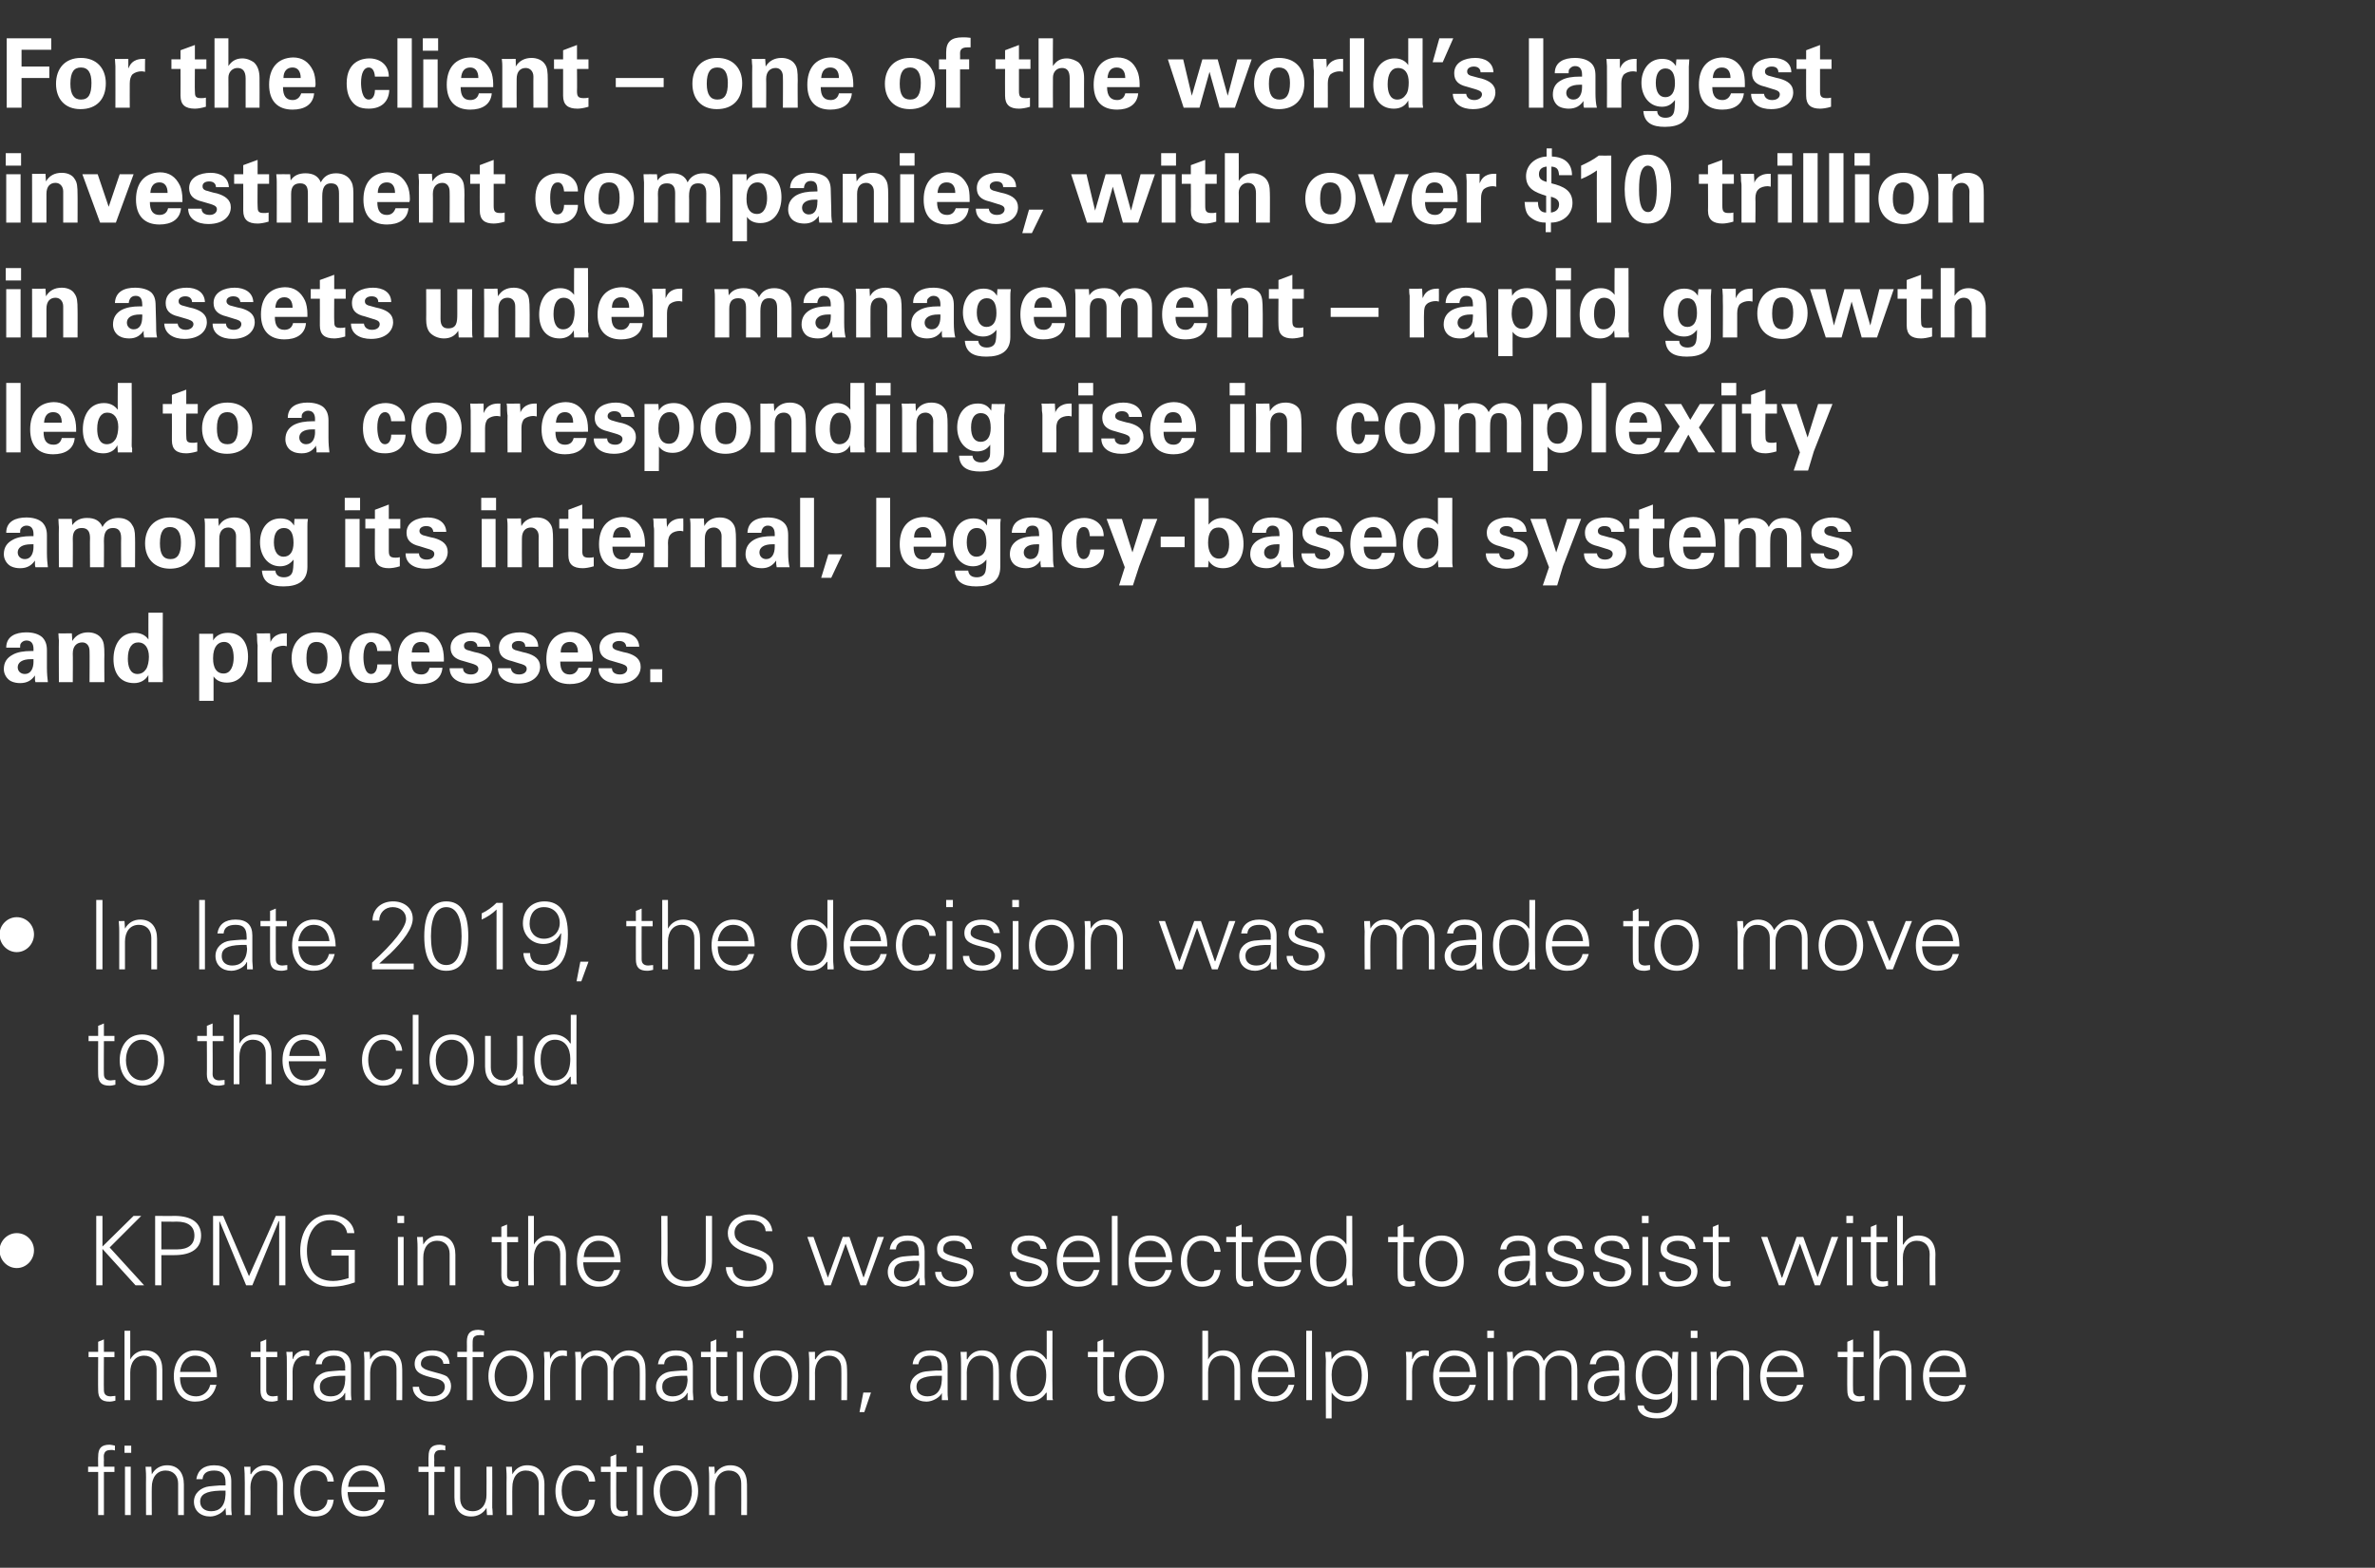 <?xml version="1.0" standalone="no"?><!DOCTYPE svg PUBLIC "-//W3C//DTD SVG 1.1//EN" "http://www.w3.org/Graphics/SVG/1.1/DTD/svg11.dtd"><svg xmlns="http://www.w3.org/2000/svg" version="1.1" width="496px" height="327.5px" viewBox="0 -8 496 327.5" style="top:-8px"><rect x="0" y="-8" width="496" height="327.5" fill="#333333" stroke="none"/><desc>For the client one of the world s largest investment companies, with over 10 trillion in assets under management</desc><defs/><g id="Polygon99026"><path d="m24 294v1c-.4-.1-.6-.1-.7-.1c-.9 0-1.3.2-1.5.7c-.2.4-.1.7-.1 1.5c-.04-.02 0 1.3 0 1.3h2.2v1.1h-2.2v9h-1.2v-9h-2.1v-1.1h2.1s-.04-2.12 0-2.1c0-1.7.6-2.5 2.4-2.5c.3 0 .6.1 1.1.2zm3.4 0v1.5H26V294h1.4zm-1.3 4.4h1.2v10.1h-1.2v-10.1zm12.3 3.7v6.4h-1.2s-.01-6.58 0-6.6c0-1.6-1-2.7-2.6-2.7c-1.9 0-2.9 1.5-2.9 3.5c-.03-.04 0 5.8 0 5.8h-1.2s-.03-7.94 0-7.9c0-.5 0-.9-.1-2.2c-.03.04 1.2 0 1.2 0l.1 1.5v.1c.7-1.3 1.9-1.9 3.2-1.9c2.3 0 3.5 1.6 3.5 4zm9.9-.7v5.4c0 .4 0 .9.1 1.7c0-.02-1.2 0-1.2 0l-.1-1.5s-.02 0 0 0c-.4.9-1.9 1.8-3.2 1.8c-2 0-3.4-1.2-3.4-3.1c0-1.8 1.5-3 3.2-3.2c.7-.1 1.3-.1 2.3-.2c.02.04 1.1 0 1.1 0v-.6c0-1.7-.7-2.5-2.4-2.5c-1.5 0-2.3.6-2.4 1.8H41c.3-1.9 1.6-2.9 3.7-2.9c2.4 0 3.6 1.2 3.6 3.3zm-4.2 6.3c1.7 0 2.9-1 3-3.5v-.8h-1.2c-2.9.1-4.1.8-4.1 2.3c0 1.3 1 2 2.3 2zm15-5.6c-.03.04 0 6.4 0 6.4h-1.2s-.03-6.58 0-6.6c0-1.6-1-2.7-2.7-2.7c-1.8 0-2.9 1.5-2.9 3.5c.05-.04 0 5.8 0 5.8h-1.2s.05-7.94 0-7.9c0-.5 0-.9-.1-2.2c.05.04 1.3 0 1.3 0v1.5s.09.06.1.1c.7-1.3 1.8-1.9 3.1-1.9c2.4 0 3.6 1.6 3.6 4zm10.6-.6h-1.3c-.1-1.5-1.1-2.3-2.7-2.3c-1.8 0-3 1.8-3 4.2c0 2.4 1.2 4.3 3 4.3c1.4 0 2.6-.9 2.7-2.4h1.3c-.3 2.3-1.6 3.5-3.9 3.5c-2.8 0-4.4-2.3-4.4-5.3c0-3 1.7-5.4 4.5-5.4c2 0 3.7 1.3 3.8 3.4zm10.7 2.2h-7.8c.1 2.6 1.4 4 3.5 4c1.4 0 2.6-1 2.9-2.4h1.3c-.7 2.4-2.2 3.5-4.6 3.5c-2.8 0-4.4-2.3-4.4-5.3c0-3.1 1.8-5.4 4.5-5.4c2.9 0 4.6 1.9 4.6 5.6zm-1.3-1.1c-.2-2.1-1.4-3.4-3.3-3.4c-1.7 0-2.9 1.3-3.1 3.4h6.4zM93 294v1c-.4-.1-.6-.1-.7-.1c-.9 0-1.3.2-1.5.7c-.2.4-.1.7-.1 1.5c-.04-.02 0 1.3 0 1.3h2.2v1.1h-2.2v9h-1.2v-9h-2.1v-1.1h2.1s-.04-2.12 0-2.1c0-1.7.6-2.5 2.4-2.5c.3 0 .6.1 1.1.2zm1.9 4.4h1.2s.01 6.58 0 6.6c0 1.6.9 2.7 2.6 2.7c2 0 2.9-1.6 2.9-3.4c.03 0 0-5.9 0-5.9h1.2s.03 7.96 0 8v.6c.05-.02.1 1.5.1 1.5h-1.2l-.1-1.5s-.01-.04 0 0c-.7 1.2-1.9 1.8-3.2 1.8c-2.3 0-3.5-1.6-3.5-4v-6.4zm18.8 3.7c-.02.04 0 6.4 0 6.4h-1.2s-.02-6.58 0-6.6c0-1.6-1-2.7-2.7-2.7c-1.8 0-2.8 1.5-2.8 3.5c-.04-.04 0 5.8 0 5.8h-1.2s-.04-7.94 0-7.9c0-.5 0-.9-.1-2.2c-.04.04 1.2 0 1.2 0l.1 1.5v.1c.7-1.3 1.8-1.9 3.1-1.9c2.4 0 3.6 1.6 3.6 4zm10.6-.6H123c-.1-1.5-1.1-2.3-2.7-2.3c-1.8 0-3 1.8-3 4.2c0 2.4 1.2 4.3 3 4.3c1.5 0 2.6-.9 2.7-2.4h1.3c-.3 2.3-1.6 3.5-3.9 3.5c-2.7 0-4.4-2.3-4.4-5.3c0-3 1.7-5.4 4.5-5.4c2.1 0 3.7 1.3 3.8 3.4zm4.4-3.1h2.2v1.1h-2.2s-.03 6.86 0 6.9c0 .8.4 1.3 1.4 1.3c.3 0 .7-.1 1-.1v1c-.4.1-.8.2-1.2.2c-1.7 0-2.4-.7-2.4-2.4c-.03.02 0-6.9 0-6.9h-2v-1.1h2v-2.1l1.2-.5v2.6zm5.6-4.4v1.5h-1.4V294h1.4zm-1.3 4.4h1.2v10.1H133v-10.1zm12.8 5.1c0 2.9-1.7 5.3-4.7 5.3c-2.9 0-4.6-2.4-4.6-5.3c0-3 1.7-5.4 4.6-5.4c3 0 4.7 2.4 4.7 5.4zm-4.7 4.2c2.2 0 3.4-2 3.4-4.2c0-2.2-1.1-4.3-3.4-4.3c-2.1 0-3.3 2-3.3 4.3c0 2.2 1.2 4.2 3.3 4.2zm14.9-5.6c.03.04 0 6.4 0 6.4h-1.2s.03-6.58 0-6.6c0-1.6-.9-2.7-2.6-2.7c-1.8 0-2.9 1.5-2.9 3.5v5.8h-1.2v-7.9c0-.5 0-.9-.1-2.2c.01.04 1.2 0 1.2 0l.1 1.5s.05.06 0 .1c.7-1.3 1.9-1.9 3.2-1.9c2.4 0 3.5 1.6 3.5 4z" stroke="none" fill="#ffffff"/></g><g id="Polygon99025"><path d="m21.7 274.4h2.2v1.1h-2.2s-.04 6.86 0 6.9c0 .8.4 1.3 1.4 1.3c.3 0 .7-.1 1-.1v1c-.4.1-.8.2-1.2.2c-1.7 0-2.4-.7-2.4-2.4c-.04.02 0-6.9 0-6.9h-2v-1.1h2v-2.1l1.2-.5v2.6zM26 270h1.2v6s.03-.04 0 0c.7-1.3 1.9-1.9 3.2-1.9c2.3 0 3.5 1.6 3.5 4v6.4h-1.2V278c0-1.7-1-2.8-2.6-2.8c-1.9 0-2.9 1.5-2.9 3.5v5.8H26V270zm19.3 9.7h-7.7c0 2.6 1.3 4 3.4 4c1.4 0 2.6-1 2.9-2.4h1.3c-.6 2.4-2.1 3.5-4.5 3.5c-2.8 0-4.4-2.3-4.4-5.3c0-3.1 1.7-5.4 4.4-5.4c3 0 4.6 1.9 4.6 5.6zm-1.3-1.1c-.1-2.1-1.3-3.4-3.3-3.4c-1.6 0-2.9 1.3-3.1 3.4h6.4zm11.6-4.2h2.3v1.1h-2.3v6.9c0 .8.4 1.3 1.4 1.3c.4 0 .7-.1 1-.1v1c-.4.1-.8.2-1.2.2c-1.7 0-2.4-.7-2.4-2.4v-6.9h-2v-1.1h2v-2.1l1.2-.5v2.6zm9-.2v1.1c-.2 0-.5-.1-.7-.1c-1.8 0-2.8 1.4-2.8 3.3c.03-.02 0 6 0 6h-1.2s.03-8.16 0-8.2c0-.7 0-.9-.1-1.9c.03.04 1.3 0 1.3 0v1.5s.07.02.1 0c.2-.8.8-1.4 1.7-1.7c.3-.1.6-.1.9-.1c.2 0 .5 0 .8.1zm8.7 3.2v5.4c0 .4 0 .9.1 1.7c-.04-.02-1.3 0-1.3 0V283h-.1c-.3.9-1.8 1.8-3.2 1.8c-1.9 0-3.3-1.2-3.3-3.1c0-1.8 1.4-3 3.1-3.2c.8-.1 1.4-.1 2.4-.2c-.02.04 1.1 0 1.1 0c0 0-.04-.64 0-.6c0-1.7-.7-2.5-2.4-2.5c-1.5 0-2.4.6-2.5 1.8h-1.3c.3-1.9 1.7-2.9 3.8-2.9c2.4 0 3.6 1.2 3.6 3.3zm-4.2 6.3c1.7 0 2.9-1 3-3.5v-.8h-1.2c-2.9.1-4.1.8-4.1 2.3c0 1.3.9 2 2.3 2zm14.9-5.6c.03.04 0 6.4 0 6.4h-1.2s.03-6.58 0-6.6c0-1.6-.9-2.7-2.6-2.7c-1.8 0-2.9 1.5-2.9 3.5v5.8h-1.2v-7.9c0-.5 0-.9-.1-2.2c.01.04 1.2 0 1.2 0l.1 1.5s.05.06 0 .1c.7-1.3 1.9-1.9 3.2-1.9c2.4 0 3.5 1.6 3.5 4zm9.9-1.2h-1.3c-.1-1-.9-1.7-2.4-1.7c-1.4 0-2.3.6-2.3 1.7c0 .3.1.6.4.8c.3.3.8.5 1.9.8c1.4.4 2.5.6 3.2 1.1c.5.5.8 1.2.8 1.9c0 2.1-1.8 3.3-4.2 3.3c-2.2 0-3.8-1.3-3.8-3.1h1.3c.1 1.3 1.1 2 2.8 2c1.5 0 2.6-.8 2.6-2c0-1-.7-1.5-2.2-1.8c-2.4-.6-4.1-1-4.1-3c0-1.8 1.5-2.8 3.7-2.8c2.3 0 3.5 1.1 3.6 2.8zm7.2-6.9v1c-.5-.1-.6-.1-.8-.1c-.8 0-1.3.2-1.5.7c-.1.4-.1.7-.1 1.5c.03-.02 0 1.3 0 1.3h2.3v1.1h-2.3v9h-1.2v-9h-2v-1.1h2s.03-2.12 0-2.1c0-1.7.7-2.5 2.4-2.5c.3 0 .7.1 1.2.2zm10.3 9.5c0 2.9-1.7 5.3-4.7 5.3c-3 0-4.7-2.4-4.7-5.3c0-3 1.7-5.4 4.7-5.4c3 0 4.7 2.4 4.7 5.4zm-4.7 4.2c2.1 0 3.4-2 3.4-4.2c0-2.2-1.2-4.3-3.4-4.3c-2.1 0-3.4 2-3.4 4.3c0 2.2 1.2 4.2 3.4 4.2zm11.7-9.5v1.1c-.3 0-.5-.1-.8-.1c-1.8 0-2.7 1.4-2.7 3.3c-.04-.02 0 6 0 6h-1.2s-.04-8.16 0-8.2c0-.7-.1-.9-.1-1.9c-.04.04 1.2 0 1.2 0l.1 1.5s0 .02 0 0c.3-.8.9-1.4 1.7-1.7c.3-.1.6-.1.9-.1c.2 0 .5 0 .9.1zm9.4 2.1c.9-1.4 2.2-2.2 3.5-2.2c2.4 0 3.5 1.6 3.5 4c.04.04 0 6.4 0 6.4h-1.2s.04-6.58 0-6.6c0-1.6-.9-2.7-2.6-2.7c-1.8 0-2.9 1.5-2.9 3.4c.02.04 0 5.9 0 5.9h-1.2s.02-6.58 0-6.6c0-1.6-.9-2.7-2.6-2.7c-1.9 0-2.9 1.6-2.9 3.4v5.9h-1.2v-7.9c0-.5 0-1-.1-2.2c0 .04 1.2 0 1.2 0l.1 1.5s.04.06 0 .1c.8-1.3 1.9-1.9 3.2-1.9c1.6 0 2.8.9 3.2 2.2zm16.9 1.1v5.4c0 .4.1.9.1 1.7c.04-.02-1.2 0-1.2 0V283h-.1c-.3.9-1.8 1.8-3.2 1.8c-1.9 0-3.3-1.2-3.3-3.1c0-1.8 1.4-3 3.1-3.2c.7-.1 1.3-.1 2.4-.2c-.04.04 1 0 1 0c0 0 .04-.64 0-.6c0-1.7-.6-2.5-2.3-2.5c-1.6 0-2.4.6-2.5 1.8h-1.3c.3-1.9 1.6-2.9 3.8-2.9c2.4 0 3.5 1.2 3.5 3.3zm-4.2 6.3c1.7 0 3-1 3.1-3.5c0-.2-.1-.5-.1-.8h-1.2c-2.9.1-4 .8-4 2.3c0 1.3.9 2 2.2 2zm9.1-9.3h2.3v1.1h-2.3v6.9c0 .8.4 1.3 1.4 1.3c.3 0 .7-.1 1-.1v1c-.4.1-.8.2-1.2.2c-1.7 0-2.4-.7-2.4-2.4v-6.9h-2v-1.1h2v-2.1l1.2-.5v2.6zm5.6-4.4v1.5h-1.4V270h1.4zm-1.3 4.4h1.2v10.1h-1.2v-10.1zm12.8 5.1c0 2.9-1.7 5.3-4.6 5.3c-3 0-4.7-2.4-4.7-5.3c0-3 1.7-5.4 4.7-5.4c2.9 0 4.6 2.4 4.6 5.4zm-4.6 4.2c2.1 0 3.3-2 3.3-4.2c0-2.2-1.1-4.3-3.4-4.3c-2.1 0-3.3 2-3.3 4.3c0 2.2 1.2 4.2 3.4 4.2zm14.8-5.6c.04.04 0 6.4 0 6.4h-1.2s.04-6.58 0-6.6c0-1.6-.9-2.7-2.6-2.7c-1.8 0-2.9 1.5-2.9 3.5c.02-.04 0 5.8 0 5.8H169s.02-7.94 0-7.9c0-.5 0-.9-.1-2.2c.02.04 1.3 0 1.3 0v1.5l.1.1c.7-1.3 1.8-1.9 3.1-1.9c2.4 0 3.5 1.6 3.5 4zm5 4.8l-1.4 4.1h-1l.8-4.1h1.6zm16-5.5v5.4c0 .4 0 .9.1 1.7c-.02-.02-1.3 0-1.3 0V283s-.04 0 0 0c-.4.9-1.9 1.8-3.2 1.8c-2 0-3.4-1.2-3.4-3.1c0-1.8 1.5-3 3.2-3.2c.7-.1 1.3-.1 2.3-.2c0 .04 1.1 0 1.1 0c0 0-.02-.64 0-.6c0-1.7-.7-2.5-2.4-2.5c-1.5 0-2.3.6-2.5 1.8h-1.2c.2-1.9 1.6-2.9 3.7-2.9c2.4 0 3.6 1.2 3.6 3.3zm-4.2 6.3c1.7 0 2.9-1 3-3.5v-.8h-1.2c-2.9.1-4.1.8-4.1 2.3c0 1.3 1 2 2.3 2zm14.9-5.6c.04.04 0 6.4 0 6.4h-1.2s.04-6.58 0-6.6c0-1.6-.9-2.7-2.6-2.7c-1.8 0-2.9 1.5-2.9 3.5c.02-.04 0 5.8 0 5.8h-1.2s.02-7.94 0-7.9c0-.5 0-.9-.1-2.2c.02.04 1.3 0 1.3 0v1.5l.1.1c.7-1.3 1.8-1.9 3.1-1.9c2.4 0 3.5 1.6 3.5 4zm10-8.1h1.2s-.04 12.36 0 12.4v1.7c0 .1.1.2.1.4c-.04-.02-1.3 0-1.3 0V283l-.1-.1c-.8 1.2-2 1.9-3.4 1.9c-2.7 0-4.1-2.4-4.1-5.4c0-3.1 1.5-5.3 4.1-5.3c1.4 0 2.7.7 3.4 1.9c.02-.04.1-.1.1-.1V270zm-3.5 13.7c2.2 0 3.4-1.6 3.4-4.5c0-2.3-1.1-4-3.2-4c-1.9 0-3 1.6-3 4.1c0 2.6.9 4.4 2.8 4.4zm15.3-9.3h2.3v1.1h-2.3s-.02 6.86 0 6.9c0 .8.4 1.3 1.4 1.3c.3 0 .7-.1 1-.1v1c-.4.1-.8.2-1.2.2c-1.7 0-2.4-.7-2.4-2.4c-.02.02 0-6.9 0-6.9h-2v-1.1h2v-2.1l1.2-.5v2.6zm12.7 5.1c0 2.9-1.8 5.3-4.7 5.3c-3 0-4.7-2.4-4.7-5.3c0-3 1.7-5.4 4.7-5.4c2.9 0 4.7 2.4 4.7 5.4zm-4.7 4.2c2.1 0 3.4-2 3.4-4.2c0-2.2-1.2-4.3-3.4-4.3c-2.2 0-3.4 2-3.4 4.3c0 2.2 1.2 4.2 3.4 4.2zm12.7-13.7h1.2v6s.04-.04 0 0c.7-1.3 1.9-1.9 3.2-1.9c2.3 0 3.5 1.6 3.5 4c.02.04 0 6.4 0 6.4h-1.2s.02-6.52 0-6.5c0-1.7-1-2.8-2.6-2.8c-1.9 0-2.9 1.5-2.9 3.5v5.8h-1.2V270zm19.3 9.7h-7.7c0 2.6 1.3 4 3.5 4c1.3 0 2.5-1 2.9-2.4h1.2c-.6 2.4-2.1 3.5-4.5 3.5c-2.8 0-4.4-2.3-4.4-5.3c0-3.1 1.7-5.4 4.5-5.4c2.9 0 4.5 1.9 4.5 5.6zm-1.3-1.1c-.1-2.1-1.3-3.4-3.2-3.4c-1.7 0-2.9 1.3-3.2 3.4h6.4zm3.7-8.6h1.2v14.5h-1.2V270zm12.9 9.4c0 2.9-1.4 5.4-4.1 5.4c-1.5 0-2.7-.7-3.5-1.9c-.01.02 0 0 0 0v5.4h-1.2s-.05-11.96 0-12c0-.7-.1-.9-.1-1.9c-.05.04 1.2 0 1.2 0l.1 1.5v.1c.7-1.2 2-1.9 3.5-1.9c2.6 0 4.1 2.2 4.1 5.3zm-4.2 4.3c2 0 2.9-1.9 2.9-4.4c0-2.4-1.1-4.1-3.1-4.1c-2.1 0-3.2 1.6-3.2 4c0 2.9 1.2 4.5 3.4 4.5zm16.9-9.5v1.1c-.2 0-.4-.1-.7-.1c-1.8 0-2.8 1.4-2.8 3.3c.03-.02 0 6 0 6h-1.2s.03-8.16 0-8.2c0-.7 0-.9-.1-1.9c.03.04 1.3 0 1.3 0v1.5s.07.02.1 0c.3-.8.8-1.4 1.7-1.7c.3-.1.6-.1.9-.1c.2 0 .5 0 .8.1zm9.9 5.5h-7.7c0 2.6 1.3 4 3.4 4c1.4 0 2.6-1 2.9-2.4h1.3c-.6 2.4-2.1 3.5-4.5 3.5c-2.8 0-4.4-2.3-4.4-5.3c0-3.1 1.7-5.4 4.4-5.4c3 0 4.6 1.9 4.6 5.6zm-1.3-1.1c-.1-2.1-1.3-3.4-3.3-3.4c-1.6 0-2.9 1.3-3.1 3.4h6.4zm5-8.6v1.5h-1.4V270h1.4zm-1.3 4.4h1.2v10.1h-1.2v-10.1zm11.7 1.9c.9-1.4 2.1-2.2 3.5-2.2c2.4 0 3.5 1.6 3.5 4c.03.04 0 6.4 0 6.4h-1.2s.03-6.58 0-6.6c0-1.6-.9-2.7-2.6-2.7c-1.9 0-2.9 1.5-2.9 3.4v5.9h-1.2s.01-6.58 0-6.6c0-1.6-1-2.7-2.6-2.7c-1.9 0-2.9 1.6-2.9 3.4v5.9h-1.2v-7.9c0-.5 0-1-.1-2.2c-.01.04 1.2 0 1.2 0l.1 1.5s.03.06 0 .1c.7-1.3 1.9-1.9 3.2-1.9c1.5 0 2.8.9 3.2 2.2zm16.9 1.1v5.4c0 .4.1.9.1 1.7c.04-.02-1.2 0-1.2 0V283h-.1c-.3.9-1.8 1.8-3.2 1.8c-1.9 0-3.3-1.2-3.3-3.1c0-1.8 1.4-3 3.1-3.2c.7-.1 1.3-.1 2.4-.2c-.04.04 1 0 1 0c0 0 .04-.64 0-.6c0-1.7-.6-2.5-2.3-2.5c-1.6 0-2.4.6-2.5 1.8H332c.3-1.9 1.6-2.9 3.8-2.9c2.4 0 3.5 1.2 3.5 3.3zm-4.2 6.3c1.7 0 3-1 3.1-3.5c0-.2-.1-.5-.1-.8h-1.2c-2.9.1-4 .8-4 2.3c0 1.3.9 2 2.2 2zm14.1-7.7c-.04 0 0-.1 0-.1l.1-1.5s1.2.04 1.2 0c-.1 1.5-.1 1.8-.1 2.2v7.1c0 2-.5 3.1-1.7 3.9c-.6.4-1.3.7-2.7.7c-2.4 0-4-1-4-2.7h1.3c.1 1.1 1.3 1.6 2.8 1.6c1.7 0 3.1-1.2 3.1-2.8v-1.8s-.04-.04 0 0c-.6 1.1-2 1.8-3.3 1.8c-2.7 0-4.3-1.9-4.3-5c0-3.1 1.5-5.3 4.3-5.3c1.4 0 2.4.7 3.3 1.9zm-3.2 7.3c2 0 3.2-1.7 3.2-4.1c0-2.1-1.2-4-3.2-4c-1.9 0-3.1 1.8-3.1 4.1c0 2.2 1.1 4 3.1 4zm8.5-13.3v1.5h-1.4V270h1.4zm-1.3 4.4h1.2v10.1h-1.2v-10.1zm12.1 3.7c-.04.04 0 6.4 0 6.4h-1.2s-.04-6.58 0-6.6c0-1.6-1-2.7-2.7-2.7c-1.8 0-2.9 1.5-2.9 3.5c.04-.04 0 5.8 0 5.8h-1.2s.04-7.94 0-7.9c0-.5 0-.9-.1-2.2c.04.04 1.3 0 1.3 0v1.5s.08.06.1.1c.7-1.3 1.8-1.9 3.1-1.9c2.4 0 3.6 1.6 3.6 4zm11.4 1.6h-7.8c.1 2.6 1.4 4 3.5 4c1.4 0 2.6-1 2.9-2.4h1.3c-.7 2.4-2.2 3.5-4.6 3.5c-2.8 0-4.4-2.3-4.4-5.3c0-3.1 1.8-5.4 4.5-5.4c2.9 0 4.6 1.9 4.6 5.6zm-1.3-1.1c-.2-2.1-1.4-3.4-3.3-3.4c-1.7 0-2.9 1.3-3.1 3.4h6.4zm11.6-4.2h2.2v1.1H387s-.05 6.86 0 6.9c0 .8.4 1.3 1.4 1.3c.3 0 .7-.1 1-.1v1c-.4.1-.8.2-1.2.2c-1.7 0-2.4-.7-2.4-2.4c-.05.02 0-6.9 0-6.9h-2v-1.1h2v-2.1l1.2-.5v2.6zm4.3-4.4h1.2v6s.02-.04 0 0c.7-1.3 1.9-1.9 3.2-1.9c2.3 0 3.5 1.6 3.5 4v6.4H398V278c0-1.7-1-2.8-2.6-2.8c-1.9 0-2.9 1.5-2.9 3.5c-.02-.02 0 5.8 0 5.8h-1.2V270zm19.3 9.7h-7.7c0 2.6 1.3 4 3.4 4c1.4 0 2.6-1 2.9-2.4h1.3c-.6 2.4-2.1 3.5-4.5 3.5c-2.8 0-4.4-2.3-4.4-5.3c0-3.1 1.7-5.4 4.4-5.4c3 0 4.6 1.9 4.6 5.6zm-1.3-1.1c-.1-2.1-1.3-3.4-3.3-3.4c-1.6 0-2.9 1.3-3.1 3.4h6.4z" stroke="none" fill="#ffffff"/></g><g id="Polygon99024"><path d="m3.5 256.9c-2 0-3.6-1.7-3.6-3.7c0-1.9 1.6-3.6 3.6-3.6c2 0 3.6 1.6 3.6 3.6c0 2-1.6 3.7-3.6 3.7zM21.4 246v6.4l6.5-6.4h1.6l-6.6 6.6l7.2 7.9h-1.8l-6.9-7.6v7.6h-1.3V246h1.3zm15 0c3.7 0 5.6 1.5 5.6 4.1c0 2.7-2 4.1-5.6 4.1h-2.7v6.3h-1.3V246s4.04.04 4 0zm.6 7c2.3 0 3.6-1 3.6-2.9c0-1.9-1.3-2.9-3.7-2.9c-.02.04-3.2 0-3.2 0v5.8h3.3zm9.6-7l5.4 12.6l5.6-12.6h2v14.5h-1.3v-13.4h-.1l-5.5 13.4h-1.3l-5.5-13.3h-.1v13.3h-1.3V246h2.1zm27.4 3.6h-1.5c-.3-1.8-1.8-2.7-3.6-2.7c-3.4 0-4.8 3.3-4.8 6.4c0 3.7 1.6 6.3 5.5 6.3c1.1 0 2.2-.3 3.2-.6v-4.7h-3.6v-1.2h4.9s-.01 6.78 0 6.8c-1.7.6-3.2.9-5.2.9c-4.2 0-6.2-3.5-6.2-7.5c0-3.9 2.1-7.6 6.2-7.6c2.4 0 4.9 1.4 5.1 3.9zm10.4-3.6v1.5H83V246h1.4zm-1.3 4.4h1.2v10.1h-1.2v-10.1zm12 3.7v6.4h-1.2s.01-6.58 0-6.6c0-1.6-1-2.7-2.6-2.7c-1.9 0-2.9 1.5-2.9 3.5v5.8h-1.2v-7.9c0-.5 0-.9-.1-2.2c-.01.04 1.2 0 1.2 0l.1 1.5s.03.06 0 .1c.7-1.3 1.9-1.9 3.2-1.9c2.3 0 3.5 1.6 3.5 4zm10.8-3.7h2.3v1.1h-2.3s.03 6.86 0 6.9c0 .8.5 1.3 1.4 1.3c.4 0 .8-.1 1-.1v1c-.3.1-.8.2-1.2.2c-1.6 0-2.4-.7-2.4-2.4c.03.02 0-6.9 0-6.9h-2v-1.1h2v-2.1l1.2-.5v2.6zm4.4-4.4h1.2v6s-.01-.04 0 0c.7-1.3 1.9-1.9 3.1-1.9c2.4 0 3.6 1.6 3.6 4c-.03.04 0 6.4 0 6.4H117s-.03-6.52 0-6.5c0-1.7-1-2.8-2.7-2.8c-1.8 0-2.8 1.5-2.8 3.5c-.05-.02 0 5.8 0 5.8h-1.2V246zm19.3 9.7h-7.8c.1 2.6 1.4 4 3.5 4c1.4 0 2.6-1 2.9-2.4h1.3c-.7 2.4-2.2 3.5-4.6 3.5c-2.8 0-4.4-2.3-4.4-5.3c0-3.1 1.8-5.4 4.5-5.4c2.9 0 4.6 1.9 4.6 5.6zm-1.3-1.1c-.2-2.1-1.4-3.4-3.3-3.4c-1.7 0-2.9 1.3-3.1 3.4h6.4zm11.1-8.6s.05 9.22 0 9.2c0 2.5 1.4 4.4 4 4.4c2.6 0 4-1.9 4-4.4V246h1.3v9.2c0 3.4-1.9 5.6-5.3 5.6c-3.4 0-5.3-2.2-5.3-5.5c.05-.02 0-9.3 0-9.3h1.3zm21.9 3.2h-1.4c-.1-1.5-1.2-2.3-3.2-2.3c-1.5 0-3.3.8-3.3 2.6c0 .7.2 1.3.7 1.7c.5.5 1.3.9 2.5 1.3l1.3.4c1.9.6 3.6 1.5 3.6 3.8c0 1.8-.8 2.7-1.9 3.3c-1 .6-2.7.8-3.4.8c-.7 0-1.3-.1-2-.3c-1.6-.7-2.6-2.2-2.6-3.8h1.4c0 1.8 1.2 2.9 3.6 2.9c1.7 0 3.5-1 3.5-2.8c0-.8-.2-1.5-1.2-2.1c-.6-.3-1.4-.5-2.5-.9c-.6-.2-1.2-.4-1.7-.6c-1.7-.8-2.7-1.8-2.7-3.6c0-2.4 2.2-3.9 4.6-3.9c2.3 0 4.4 1 4.7 3.5zm8.6 1.2l3 8.5l3.1-8.5h1.4l2.9 8.4h.1l2.9-8.4h1.3l-3.7 10.1h-1.2l-3.1-8.7l-3.1 8.7h-1.3l-3.6-10.1h1.3zm23.2 3v5.4c0 .4.1.9.1 1.7c.04-.02-1.2 0-1.2 0V259h-.1c-.3.9-1.8 1.8-3.2 1.8c-1.9 0-3.3-1.2-3.3-3.1c0-1.8 1.4-3 3.1-3.2c.7-.1 1.3-.1 2.4-.2c-.04.04 1 0 1 0c0 0 .04-.64 0-.6c0-1.7-.6-2.5-2.3-2.5c-1.6 0-2.4.6-2.5 1.8h-1.3c.3-1.9 1.6-2.9 3.8-2.9c2.4 0 3.5 1.2 3.5 3.3zm-4.2 6.3c1.7 0 3-1 3.1-3.5c0-.2-.1-.5-.1-.8h-1.2c-2.9.1-4 .8-4 2.3c0 1.3.9 2 2.2 2zm14.1-6.8h-1.3c-.1-1-.9-1.7-2.5-1.7c-1.3 0-2.2.6-2.2 1.7c0 .3 0 .6.3.8c.4.3.9.5 2 .8c1.4.4 2.5.6 3.1 1.1c.6.5.9 1.2.9 1.9c0 2.1-1.8 3.3-4.2 3.3c-2.2 0-3.8-1.3-3.8-3.1h1.3c.1 1.3 1.1 2 2.8 2c1.5 0 2.6-.8 2.6-2c0-1-.8-1.5-2.2-1.8c-2.5-.6-4.1-1-4.1-3c0-1.8 1.5-2.8 3.6-2.8c2.4 0 3.6 1.1 3.7 2.8zm15.6 0h-1.3c-.1-1-1-1.7-2.5-1.7c-1.4 0-2.3.6-2.3 1.7c0 .3.1.6.4.8c.3.3.9.5 1.9.8c1.5.4 2.5.6 3.2 1.1c.6.5.9 1.2.9 1.9c0 2.1-1.8 3.3-4.2 3.3c-2.3 0-3.8-1.3-3.8-3.1h1.3c.1 1.3 1 2 2.8 2c1.4 0 2.6-.8 2.6-2c0-1-.8-1.5-2.2-1.8c-2.5-.6-4.2-1-4.2-3c0-1.8 1.5-2.8 3.7-2.8c2.3 0 3.5 1.1 3.7 2.8zm11.1 2.8H222c0 2.6 1.3 4 3.5 4c1.3 0 2.5-1 2.9-2.4h1.2c-.6 2.4-2.1 3.5-4.5 3.5c-2.8 0-4.4-2.3-4.4-5.3c0-3.1 1.7-5.4 4.5-5.4c2.9 0 4.5 1.9 4.5 5.6zm-1.3-1.1c-.1-2.1-1.3-3.4-3.2-3.4c-1.7 0-2.9 1.3-3.2 3.4h6.4zm3.8-8.6h1.2v14.5h-1.2V246zm12.6 9.7H237c.1 2.6 1.4 4 3.5 4c1.4 0 2.6-1 2.9-2.4h1.3c-.6 2.4-2.1 3.5-4.5 3.5c-2.9 0-4.5-2.3-4.5-5.3c0-3.1 1.8-5.4 4.5-5.4c3 0 4.6 1.9 4.6 5.6zm-1.3-1.1c-.2-2.1-1.4-3.4-3.3-3.4c-1.7 0-2.9 1.3-3.1 3.4h6.4zm11.4-1.1h-1.3c-.1-1.5-1.1-2.3-2.7-2.3c-1.8 0-3 1.8-3 4.2c0 2.4 1.2 4.3 3 4.3c1.5 0 2.6-.9 2.7-2.4h1.3c-.3 2.3-1.6 3.5-3.9 3.5c-2.7 0-4.4-2.3-4.4-5.3c0-3 1.7-5.4 4.5-5.4c2.1 0 3.7 1.3 3.8 3.4zm4.4-3.1h2.3v1.1h-2.3v6.9c0 .8.4 1.3 1.4 1.3c.3 0 .7-.1 1-.1v1c-.4.1-.8.2-1.2.2c-1.7 0-2.4-.7-2.4-2.4v-6.9h-2v-1.1h2v-2.1l1.2-.5v2.6zm12.5 5.3H264c.1 2.6 1.4 4 3.5 4c1.4 0 2.6-1 2.9-2.4h1.3c-.7 2.4-2.2 3.5-4.6 3.5c-2.8 0-4.4-2.3-4.4-5.3c0-3.1 1.8-5.4 4.5-5.4c2.9 0 4.6 1.9 4.6 5.6zm-1.3-1.1c-.2-2.1-1.4-3.4-3.3-3.4c-1.7 0-2.9 1.3-3.1 3.4h6.4zm10.7-8.6h1.2s.04 12.36 0 12.4c0 .3.1.6.1 1.7v.4c.04-.02-1.2 0-1.2 0l-.1-1.5v-.1c-.8 1.2-2 1.9-3.4 1.9c-2.7 0-4.2-2.4-4.2-5.4c0-3.1 1.6-5.3 4.2-5.3c1.3 0 2.7.7 3.4 1.9v-6zm-3.4 13.7c2.2 0 3.4-1.6 3.4-4.5c0-2.3-1.1-4-3.3-4c-1.9 0-3 1.6-3 4.1c0 2.6 1 4.4 2.9 4.4zm15.3-9.3h2.2v1.1h-2.2s-.04 6.86 0 6.9c0 .8.4 1.3 1.4 1.3c.3 0 .7-.1 1-.1v1c-.4.1-.8.2-1.2.2c-1.7 0-2.4-.7-2.4-2.4c-.04.02 0-6.9 0-6.9h-2v-1.1h2v-2.1l1.2-.5v2.6zm12.6 5.1c0 2.9-1.7 5.3-4.6 5.3c-3 0-4.7-2.4-4.7-5.3c0-3 1.7-5.4 4.7-5.4c2.9 0 4.6 2.4 4.6 5.4zm-4.6 4.2c2.1 0 3.3-2 3.3-4.2c0-2.2-1.1-4.3-3.4-4.3c-2.1 0-3.3 2-3.3 4.3c0 2.2 1.2 4.2 3.4 4.2zm19.6-6.3v5.4c0 .4 0 .9.1 1.7c-.04-.02-1.3 0-1.3 0V259h-.1c-.3.9-1.8 1.8-3.2 1.8c-1.9 0-3.3-1.2-3.3-3.1c0-1.8 1.4-3 3.1-3.2c.8-.1 1.4-.1 2.4-.2c-.02.04 1.1 0 1.1 0c0 0-.04-.64 0-.6c0-1.7-.7-2.5-2.4-2.5c-1.5 0-2.4.6-2.5 1.8h-1.3c.3-1.9 1.7-2.9 3.8-2.9c2.4 0 3.6 1.2 3.6 3.3zm-4.2 6.3c1.7 0 2.9-1 3-3.5v-.8h-1.2c-2.9.1-4.1.8-4.1 2.3c0 1.3.9 2 2.3 2zm14-6.8h-1.3c-.1-1-.9-1.7-2.4-1.7c-1.4 0-2.3.6-2.3 1.7c0 .3.1.6.4.8c.3.3.8.5 1.9.8c1.4.4 2.5.6 3.2 1.1c.5.5.8 1.2.8 1.9c0 2.1-1.8 3.3-4.2 3.3c-2.2 0-3.8-1.3-3.8-3.1h1.3c.1 1.3 1.1 2 2.8 2c1.5 0 2.6-.8 2.6-2c0-1-.7-1.5-2.2-1.8c-2.4-.6-4.1-1-4.1-3c0-1.8 1.5-2.8 3.7-2.8c2.3 0 3.5 1.1 3.6 2.8zm9.8 0H339c-.1-1-.9-1.7-2.4-1.7c-1.4 0-2.3.6-2.3 1.7c0 .3.1.6.4.8c.3.3.9.5 1.9.8c1.5.4 2.5.6 3.2 1.1c.6.5.9 1.2.9 1.9c0 2.1-1.8 3.3-4.3 3.3c-2.2 0-3.7-1.3-3.7-3.1h1.3c0 1.3 1 2 2.7 2c1.5 0 2.7-.8 2.7-2c0-1-.8-1.5-2.3-1.8c-2.4-.6-4.1-1-4.1-3c0-1.8 1.5-2.8 3.7-2.8c2.3 0 3.5 1.1 3.6 2.8zm4-6.9v1.5h-1.4V246h1.4zm-1.3 4.4h1.2v10.1H343v-10.1zm11.1 2.5h-1.3c-.1-1-.9-1.7-2.4-1.7c-1.4 0-2.3.6-2.3 1.7c0 .3.1.6.4.8c.3.3.9.5 1.9.8c1.5.4 2.5.6 3.2 1.1c.6.5.9 1.2.9 1.9c0 2.1-1.8 3.3-4.3 3.3c-2.2 0-3.7-1.3-3.7-3.1h1.3c0 1.3 1 2 2.7 2c1.5 0 2.7-.8 2.7-2c0-1-.8-1.5-2.3-1.8c-2.4-.6-4.1-1-4.1-3c0-1.8 1.5-2.8 3.7-2.8c2.3 0 3.5 1.1 3.6 2.8zm4.8-2.5h2.3v1.1h-2.3s.04 6.86 0 6.9c0 .8.5 1.3 1.4 1.3c.4 0 .8-.1 1.1-.1v1c-.4.1-.8.2-1.3.2c-1.6 0-2.4-.7-2.4-2.4c.04.02 0-6.9 0-6.9h-2v-1.1h2v-2.1l1.2-.5v2.6zm10.2 0l3 8.5h.1l3-8.5h1.4l3 8.4l2.9-8.4h1.4l-3.8 10.1H379l-3.1-8.7l-3.2 8.7h-1.2l-3.7-10.1h1.3zM387 246v1.5h-1.4V246h1.4zm-1.3 4.4h1.2v10.1h-1.2v-10.1zm6.2 0h2.3v1.1h-2.3v6.9c0 .8.4 1.3 1.4 1.3c.4 0 .7-.1 1-.1v1c-.4.1-.8.2-1.2.2c-1.7 0-2.4-.7-2.4-2.4v-6.9h-2v-1.1h2v-2.1l1.2-.5v2.6zm4.3-4.4h1.2v6s.07-.04.1 0c.7-1.3 1.8-1.9 3.1-1.9c2.4 0 3.6 1.6 3.6 4c-.05.04 0 6.4 0 6.4H403s-.05-6.52 0-6.5c0-1.7-1-2.8-2.7-2.8c-1.8 0-2.9 1.5-2.9 3.5c.03-.02 0 5.8 0 5.8h-1.2V246z" stroke="none" fill="#ffffff"/></g><g id="Polygon99023"><path d="m21.7 208.4h2.2v1.1h-2.2s-.04 6.86 0 6.9c0 .8.4 1.3 1.4 1.3c.3 0 .7-.1 1-.1v1c-.4.1-.8.2-1.2.2c-1.7 0-2.4-.7-2.4-2.4c-.04.02 0-6.9 0-6.9h-2v-1.1h2v-2.1l1.2-.5v2.6zm12.6 5.1c0 2.9-1.7 5.3-4.6 5.3c-3 0-4.7-2.4-4.7-5.3c0-3 1.7-5.4 4.7-5.4c2.9 0 4.6 2.4 4.6 5.4zm-4.6 4.2c2.1 0 3.3-2 3.3-4.2c0-2.2-1.1-4.3-3.4-4.3c-2.1 0-3.3 2-3.3 4.3c0 2.2 1.2 4.2 3.4 4.2zm14.7-9.3h2.3v1.1h-2.3s.04 6.86 0 6.9c0 .8.5 1.3 1.4 1.3c.4 0 .8-.1 1.1-.1v1c-.4.1-.8.2-1.3.2c-1.6 0-2.4-.7-2.4-2.4c.04.02 0-6.9 0-6.9h-2v-1.1h2v-2.1l1.2-.5v2.6zm4.4-4.4h1.2v6s.01-.04 0 0c.7-1.3 1.9-1.9 3.1-1.9c2.4 0 3.6 1.6 3.6 4v6.4h-1.2V212c0-1.7-1-2.8-2.7-2.8c-1.8 0-2.8 1.5-2.8 3.5c-.03-.02 0 5.8 0 5.8h-1.2V204zm19.3 9.7h-7.8c.1 2.6 1.4 4 3.5 4c1.4 0 2.6-1 2.9-2.4h1.3c-.6 2.4-2.1 3.5-4.5 3.5c-2.9 0-4.5-2.3-4.5-5.3c0-3.1 1.8-5.4 4.5-5.4c3 0 4.6 1.9 4.6 5.6zm-1.3-1.1c-.2-2.1-1.4-3.4-3.3-3.4c-1.7 0-2.9 1.3-3.1 3.4h6.4zm17.2-1.1h-1.3c-.1-1.5-1.1-2.3-2.8-2.3c-1.7 0-3 1.8-3 4.2c0 2.4 1.3 4.3 3 4.3c1.5 0 2.6-.9 2.8-2.4h1.3c-.4 2.3-1.7 3.5-4 3.5c-2.7 0-4.4-2.3-4.4-5.3c0-3 1.8-5.4 4.5-5.4c2.1 0 3.7 1.3 3.9 3.4zm2.2-7.5h1.2v14.5h-1.2V204zm12.8 9.5c0 2.9-1.7 5.3-4.6 5.3c-3 0-4.7-2.4-4.7-5.3c0-3 1.7-5.4 4.7-5.4c2.9 0 4.6 2.4 4.6 5.4zm-4.6 4.2c2.1 0 3.3-2 3.3-4.2c0-2.2-1.1-4.3-3.4-4.3c-2.1 0-3.3 2-3.3 4.3c0 2.2 1.2 4.2 3.4 4.2zm6.9-9.3h1.2s.01 6.58 0 6.6c0 1.6 1 2.7 2.7 2.7c1.9 0 2.8-1.6 2.8-3.4c.03 0 0-5.9 0-5.9h1.2s.03 7.96 0 8c0 .1 0 .3.1.6c-.05-.02 0 1.5 0 1.5h-1.2l-.1-1.5s-.01-.04 0 0c-.7 1.2-1.8 1.8-3.1 1.8c-2.4 0-3.6-1.6-3.6-4v-6.4zm17.9-4.4h1.2s-.04 12.36 0 12.4v1.7c0 .1.1.2.1.4c-.04-.02-1.3 0-1.3 0V217l-.1-.1c-.8 1.2-2 1.9-3.4 1.9c-2.7 0-4.1-2.4-4.1-5.4c0-3.1 1.5-5.3 4.1-5.3c1.4 0 2.7.7 3.4 1.9c.02-.04.1-.1.1-.1V204zm-3.5 13.7c2.2 0 3.4-1.6 3.4-4.5c0-2.3-1.1-4-3.2-4c-1.9 0-3 1.6-3 4.1c0 2.6.9 4.4 2.8 4.4z" stroke="none" fill="#ffffff"/></g><g id="Polygon99022"><path d="m3.5 190.9c-2 0-3.6-1.7-3.6-3.7c0-1.9 1.6-3.6 3.6-3.6c2 0 3.6 1.6 3.6 3.6c0 2-1.6 3.7-3.6 3.7zM21.4 180v14.5h-1.3V180h1.3zm11.4 8.1v6.4h-1.2s.01-6.58 0-6.6c0-1.6-1-2.7-2.6-2.7c-1.9 0-2.9 1.5-2.9 3.5v5.8h-1.2v-7.9c0-.5 0-.9-.1-2.2c-.01.04 1.2 0 1.2 0l.1 1.5s.03.06 0 .1c.7-1.3 1.9-1.9 3.2-1.9c2.3 0 3.5 1.6 3.5 4zm8.8-8.1h1.2v14.5h-1.2V180zm11.1 7.4v5.4c0 .4.1.9.1 1.7c.03-.02-1.2 0-1.2 0V193h-.1c-.3.9-1.8 1.8-3.2 1.8c-1.9 0-3.3-1.2-3.3-3.1c0-1.8 1.4-3 3.1-3.2c.7-.1 1.3-.1 2.4-.2c-.05.04 1 0 1 0c0 0 .03-.64 0-.6c0-1.7-.6-2.5-2.3-2.5c-1.6 0-2.4.6-2.5 1.8h-1.3c.3-1.9 1.6-2.9 3.8-2.9c2.4 0 3.5 1.2 3.5 3.3zm-4.2 6.3c1.7 0 3-1 3.1-3.5c0-.2-.1-.5-.1-.8h-1.2c-2.9.1-4 .8-4 2.3c0 1.3.9 2 2.2 2zm9.1-9.3h2.3v1.1h-2.3s-.02 6.86 0 6.9c0 .8.4 1.3 1.4 1.3c.3 0 .7-.1 1-.1v1c-.4.1-.8.2-1.2.2c-1.7 0-2.4-.7-2.4-2.4c-.02.02 0-6.9 0-6.9h-2v-1.1h2v-2.1l1.2-.5v2.6zm12.5 5.3h-7.8c.1 2.6 1.3 4 3.5 4c1.4 0 2.6-1 2.9-2.4h1.2c-.6 2.4-2.1 3.5-4.5 3.5c-2.8 0-4.4-2.3-4.4-5.3c0-3.1 1.7-5.4 4.5-5.4c2.9 0 4.5 1.9 4.6 5.6zm-1.3-1.1c-.2-2.1-1.4-3.4-3.3-3.4c-1.7 0-2.9 1.3-3.2 3.4h6.5zm17.4-4.7c0 2-1.9 4.6-4.8 7.4c-.01-.04-2.2 2-2.2 2h7.2v1.2h-8.7v-1.4c4.5-4.1 7.1-7.4 7.1-9.1c0-1.6-1.3-2.5-2.8-2.5c-1.6 0-2.8 1.2-2.8 2.8h-1.4c0-2.4 1.8-4 4.3-4c2.2 0 4.1 1.3 4.1 3.6zm7 10.9c-3 0-4.6-2.4-4.6-7.2c0-4.8 1.6-7.3 4.6-7.3c3.1 0 4.6 2.5 4.6 7.3c0 4.8-1.5 7.2-4.6 7.2zm3.2-7.2c0-4-1.1-6.1-3.2-6.1c-2 0-3.2 2-3.2 6.1c0 4 1.1 6 3.2 6c2.1 0 3.2-2.1 3.2-6zm8.6-7v13.9h-1.3s-.02-12.46 0-12.5c-.9.9-2 1.6-3.1 2.1v-1.3c1.1-.5 2.2-1.3 3.1-2.2c.04.04 1.3 0 1.3 0zm8.3 14.2c-3.5 0-4-3-4-3.7h1.4c0 1.6 1 2.5 3 2.5c2.9 0 3.4-3.7 3.5-6.6h-.1c-.7 1.4-2 2.2-3.6 2.2c-2.5 0-4.3-1.9-4.3-4.3c0-2.7 1.8-4.6 4.5-4.6c3.2 0 4.9 2.3 4.9 6.9c0 5.2-1.8 7.6-5.3 7.6zm3.6-10c0-1.9-1.3-3.3-3.3-3.3c-2 0-3 1.5-3 3.5c0 1.7 1.1 3.1 3 3.1c1.9 0 3.3-1.4 3.3-3.3zm6 8.1l-1.5 4.1h-1l.8-4.1h1.7zm11.1-8.5h2.3v1.1H134s-.02 6.86 0 6.9c0 .8.4 1.3 1.4 1.3c.3 0 .7-.1 1-.1v1c-.4.1-.8.2-1.2.2c-1.7 0-2.4-.7-2.4-2.4c-.02.02 0-6.9 0-6.9h-2v-1.1h2v-2.1l1.2-.5v2.6zm4.3-4.4h1.2v6s.04-.04 0 0c.7-1.3 1.9-1.9 3.2-1.9c2.3 0 3.5 1.6 3.5 4c.02.04 0 6.4 0 6.4H145s.02-6.52 0-6.5c0-1.7-1-2.8-2.6-2.8c-1.9 0-2.9 1.5-2.9 3.5v5.8h-1.2V180zm19.3 9.7h-7.7c0 2.6 1.3 4 3.5 4c1.3 0 2.5-1 2.9-2.4h1.2c-.6 2.4-2.1 3.5-4.5 3.5c-2.8 0-4.4-2.3-4.4-5.3c0-3.1 1.7-5.4 4.5-5.4c2.9 0 4.5 1.9 4.5 5.6zm-1.3-1.1c-.1-2.1-1.3-3.4-3.2-3.4c-1.7 0-2.9 1.3-3.2 3.4h6.4zm16.5-8.6h1.2s-.02 12.36 0 12.4c0 .3 0 .6.1 1.7v.4c-.02-.02-1.3 0-1.3 0V193s-.06-.08-.1-.1c-.8 1.2-2 1.9-3.4 1.9c-2.7 0-4.1-2.4-4.1-5.4c0-3.1 1.5-5.3 4.1-5.3c1.4 0 2.7.7 3.4 1.9l.1-.1V180zm-3.5 13.7c2.2 0 3.4-1.6 3.4-4.5c0-2.3-1.1-4-3.2-4c-1.9 0-3 1.6-3 4.1c0 2.6.9 4.4 2.8 4.4zm16-4h-7.8c.1 2.6 1.4 4 3.5 4c1.4 0 2.6-1 2.9-2.4h1.3c-.6 2.4-2.1 3.5-4.5 3.5c-2.9 0-4.5-2.3-4.5-5.3c0-3.1 1.8-5.4 4.5-5.4c3 0 4.6 1.9 4.6 5.6zm-1.3-1.1c-.2-2.1-1.4-3.4-3.3-3.4c-1.7 0-2.9 1.3-3.1 3.4h6.4zm11.4-1.1h-1.3c-.1-1.5-1-2.3-2.7-2.3c-1.8 0-3 1.8-3 4.2c0 2.4 1.2 4.3 3 4.3c1.5 0 2.6-.9 2.7-2.4h1.3c-.3 2.3-1.6 3.5-3.9 3.5c-2.7 0-4.4-2.3-4.4-5.3c0-3 1.7-5.4 4.5-5.4c2.1 0 3.7 1.3 3.8 3.4zm3.6-7.5v1.5h-1.4V180h1.4zm-1.3 4.4h1.2v10.1h-1.2v-10.1zm11.1 2.5h-1.3c-.1-1-1-1.7-2.5-1.7c-1.4 0-2.3.6-2.3 1.7c0 .3.1.6.4.8c.3.3.9.5 1.9.8c1.5.4 2.5.6 3.2 1.1c.6.5.9 1.2.9 1.9c0 2.1-1.8 3.3-4.2 3.3c-2.3 0-3.8-1.3-3.8-3.1h1.3c.1 1.3 1 2 2.8 2c1.4 0 2.6-.8 2.6-2c0-1-.8-1.5-2.2-1.8c-2.5-.6-4.2-1-4.2-3c0-1.8 1.5-2.8 3.7-2.8c2.3 0 3.5 1.1 3.7 2.8zm4-6.9v1.5h-1.4V180h1.4zm-1.3 4.4h1.2v10.1h-1.2v-10.1zm12.8 5.1c0 2.9-1.7 5.3-4.7 5.3c-2.9 0-4.7-2.4-4.7-5.3c0-3 1.8-5.4 4.7-5.4c3 0 4.7 2.4 4.7 5.4zm-4.7 4.2c2.1 0 3.4-2 3.4-4.2c0-2.2-1.2-4.3-3.4-4.3c-2.1 0-3.4 2-3.4 4.3c0 2.2 1.3 4.2 3.4 4.2zm14.9-5.6v6.4h-1.2s-.01-6.58 0-6.6c0-1.6-1-2.7-2.7-2.7c-1.8 0-2.8 1.5-2.8 3.5c-.03-.04 0 5.8 0 5.8h-1.2s-.03-7.94 0-7.9c0-.5 0-.9-.1-2.2c-.03.04 1.2 0 1.2 0l.1 1.5v.1c.7-1.3 1.8-1.9 3.1-1.9c2.4 0 3.6 1.6 3.6 4zm8.8-3.7l3 8.5l3.1-8.5h1.4l2.9 8.4h.1l2.9-8.4h1.3l-3.7 10.1h-1.2l-3.1-8.7l-3.1 8.7h-1.3l-3.6-10.1h1.3zm23.3 3v5.4c0 .4 0 .9.1 1.7c-.05-.02-1.3 0-1.3 0V193h-.1c-.3.9-1.8 1.8-3.2 1.8c-1.9 0-3.3-1.2-3.3-3.1c0-1.8 1.4-3 3.1-3.2c.8-.1 1.4-.1 2.4-.2c-.03.04 1.1 0 1.1 0c0 0-.05-.64 0-.6c0-1.7-.7-2.5-2.4-2.5c-1.5 0-2.4.6-2.5 1.8h-1.3c.3-1.9 1.7-2.9 3.8-2.9c2.4 0 3.6 1.2 3.6 3.3zm-4.2 6.3c1.7 0 2.9-1 3-3.5v-.8h-1.2c-2.9.1-4.1.8-4.1 2.3c0 1.3.9 2 2.3 2zm14-6.8h-1.3c-.1-1-.9-1.7-2.4-1.7c-1.4 0-2.3.6-2.3 1.7c0 .3.1.6.4.8c.3.3.8.5 1.9.8c1.4.4 2.5.6 3.2 1.1c.5.5.8 1.2.8 1.9c0 2.1-1.8 3.3-4.2 3.3c-2.2 0-3.8-1.3-3.8-3.1h1.3c.1 1.3 1.1 2 2.8 2c1.5 0 2.6-.8 2.6-2c0-1-.7-1.5-2.2-1.8c-2.4-.6-4.1-1-4.1-3c0-1.8 1.5-2.8 3.7-2.8c2.3 0 3.5 1.1 3.6 2.8zm16.2-.6c.9-1.4 2.1-2.2 3.5-2.2c2.3 0 3.5 1.6 3.5 4v6.4h-1.2s-.01-6.58 0-6.6c0-1.6-1-2.7-2.6-2.7c-1.9 0-2.9 1.5-2.9 3.4c-.03.04 0 5.9 0 5.9h-1.2s-.03-6.58 0-6.6c0-1.6-1-2.7-2.7-2.7c-1.8 0-2.8 1.6-2.8 3.4c-.05.04 0 5.9 0 5.9H285s-.05-7.94 0-7.9c0-.5-.1-1-.1-2.2c-.05.04 1.2 0 1.2 0l.1 1.5v.1c.7-1.3 1.8-1.9 3.1-1.9c1.6 0 2.8.9 3.3 2.2zm16.9 1.1v5.4c0 .4 0 .9.1 1.7c0-.02-1.2 0-1.2 0l-.1-1.5s-.02 0 0 0c-.4.9-1.9 1.8-3.2 1.8c-2 0-3.4-1.2-3.4-3.1c0-1.8 1.5-3 3.2-3.2c.7-.1 1.3-.1 2.3-.2c.02.04 1.1 0 1.1 0v-.6c0-1.7-.7-2.5-2.4-2.5c-1.5 0-2.3.6-2.4 1.8h-1.3c.3-1.9 1.6-2.9 3.7-2.9c2.4 0 3.6 1.2 3.6 3.3zm-4.2 6.3c1.7 0 2.9-1 3-3.5v-.8h-1.2c-2.9.1-4.1.8-4.1 2.3c0 1.3 1 2 2.3 2zm14.1-13.7h1.2s-.05 12.36 0 12.4v1.7c0 .1.1.2.1.4c-.05-.02-1.3 0-1.3 0V193l-.1-.1c-.8 1.2-2 1.9-3.4 1.9c-2.7 0-4.1-2.4-4.1-5.4c0-3.1 1.5-5.3 4.1-5.3c1.4 0 2.7.7 3.4 1.9c.01-.04.1-.1.1-.1V180zm-3.5 13.7c2.2 0 3.4-1.6 3.4-4.5c0-2.3-1.1-4-3.2-4c-1.9 0-3 1.6-3 4.1c0 2.6.9 4.4 2.8 4.4zm16-4h-7.8c.1 2.6 1.4 4 3.5 4c1.4 0 2.6-1 2.9-2.4h1.3c-.7 2.4-2.2 3.5-4.6 3.5c-2.8 0-4.4-2.3-4.4-5.3c0-3.1 1.8-5.4 4.5-5.4c2.9 0 4.6 1.9 4.6 5.6zm-1.3-1.1c-.2-2.1-1.4-3.4-3.3-3.4c-1.7 0-2.9 1.3-3.1 3.4h6.4zm11.6-4.2h2.2v1.1h-2.2s-.03 6.86 0 6.9c0 .8.4 1.3 1.4 1.3c.3 0 .7-.1 1-.1v1c-.4.1-.8.2-1.2.2c-1.7 0-2.4-.7-2.4-2.4c-.03.02 0-6.9 0-6.9h-2v-1.1h2v-2.1l1.2-.5v2.6zm12.6 5.1c0 2.9-1.7 5.3-4.6 5.3c-3 0-4.7-2.4-4.7-5.3c0-3 1.7-5.4 4.7-5.4c2.9 0 4.6 2.4 4.6 5.4zm-4.6 4.2c2.1 0 3.3-2 3.3-4.2c0-2.2-1.1-4.3-3.4-4.3c-2.1 0-3.3 2-3.3 4.3c0 2.2 1.2 4.2 3.4 4.2zm20.3-7.4c.9-1.4 2.1-2.2 3.5-2.2c2.3 0 3.5 1.6 3.5 4v6.4h-1.2s.01-6.58 0-6.6c0-1.6-1-2.7-2.6-2.7c-1.9 0-2.9 1.5-2.9 3.4v5.9h-1.2s-.01-6.58 0-6.6c0-1.6-1-2.7-2.7-2.7c-1.8 0-2.8 1.6-2.8 3.4c-.03.04 0 5.9 0 5.9h-1.2s-.03-7.94 0-7.9c0-.5-.1-1-.1-2.2c-.03.04 1.2 0 1.2 0l.1 1.5v.1c.7-1.3 1.8-1.9 3.1-1.9c1.6 0 2.8.9 3.3 2.2zm18.6 3.2c0 2.9-1.7 5.3-4.6 5.3c-3 0-4.7-2.4-4.7-5.3c0-3 1.7-5.4 4.7-5.4c2.9 0 4.6 2.4 4.6 5.4zm-4.6 4.2c2.1 0 3.3-2 3.3-4.2c0-2.2-1.1-4.3-3.4-4.3c-2.1 0-3.3 2-3.3 4.3c0 2.2 1.2 4.2 3.4 4.2zm6.7-9.3l3.4 8.4l3.4-8.4h1.3l-4 10.1H394l-4.1-10.1h1.3zm18 5.3h-7.8c.1 2.6 1.4 4 3.5 4c1.4 0 2.6-1 2.9-2.4h1.3c-.7 2.4-2.2 3.5-4.6 3.5c-2.8 0-4.4-2.3-4.4-5.3c0-3.1 1.8-5.4 4.5-5.4c2.9 0 4.6 1.9 4.6 5.6zm-1.3-1.1c-.2-2.1-1.4-3.4-3.3-3.4c-1.7 0-2.9 1.3-3.1 3.4h6.4z" stroke="none" fill="#ffffff"/></g><g id="Polygon99021"><path d="m8.8 125.1c.6.6 1 1.4 1 2.7v3.7c0 1.2.1 2.2.2 3H7.4c-.1-.3-.1-.5-.1-.7v-.7c-.7 1-1.6 1.6-3.1 1.6c-.6 0-1.3-.1-1.9-.4c-.8-.4-1.5-1.4-1.5-2.5c0-1.5.7-2.4 1.8-3c1-.6 2.4-.8 3.9-.8h.5s-.02-.4 0-.4c0-1.2-.5-1.8-1.5-1.8c-.5 0-1 .3-1.2.7c-.1.2-.1.5-.1.8H1.3c0-2.4 2-3.2 4.2-3.2c1.3 0 2.5.3 3.3 1zm-3.6 7.7c1.2 0 1.8-1.1 1.8-2.6c-.02.04 0-.5 0-.5h-.5c-1.9 0-2.8.7-2.8 1.7c0 .8.6 1.4 1.5 1.4zm16.6 1.7h-3.1s.04-6.54 0-6.5c0-1.1-.6-1.8-1.5-1.8c-1.1 0-2 .7-2 2.3c.04-.02 0 6 0 6h-2.9s-.04-8.66 0-8.7c0-.2-.1-.8-.1-1.5c0 .04 2.8 0 2.8 0c0 0 .12 1.56.1 1.6c.7-1.2 1.9-1.8 3.3-1.8c1.1 0 2.2.4 2.8 1.3c.5.7.6 1.5.6 3.4c-.04-.04 0 5.7 0 5.7zM34 120s-.04 12.96 0 13v.7c-.02.02 0 .8 0 .8h-3s-.04-1.48 0-1.5c-.6 1.1-1.7 1.7-3 1.7c-3 0-4.3-2.2-4.3-5c0-2.9 1.4-5.5 4.4-5.5c1.3 0 2.3.5 2.9 1.4c-.02.02 0-5.6 0-5.6h3zm-5.3 12.8c.8 0 1.4-.4 1.8-1c.4-.6.6-1.7.6-2.6c0-1.9-.9-3-2.2-3c-1.4 0-2.2 1.2-2.2 3.4c0 1.5.4 3.2 2 3.2zm23.1-3.6c0 2.8-1.4 5.4-4.4 5.4c-1.2 0-2.2-.4-2.8-1.3v5.1h-3v-14h2.9s.04 1.42 0 1.4c.6-1 1.6-1.6 3.1-1.6c2.9 0 4.2 2.2 4.2 5zm-5.1 3.5c1.6 0 2.1-1.8 2.1-3.3c0-1.5-.4-3.3-2-3.3c-1.2 0-2.3.9-2.3 3.4c0 .6 0 3.2 2.2 3.2zm13.2-5.7c-.4-.1-.6-.1-.8-.1c-.5 0-1.3.2-1.8.6c-.4.4-.6 1.1-.6 1.9c.02 0 0 5.1 0 5.1h-2.9s-.04-7.7 0-7.7c0-.1-.1-.5-.1-1c0-.5 0-1-.1-1.5c.02.04 2.8 0 2.8 0l.1 2s.02-.16 0-.2c.2-.4.8-1.8 3.1-1.8c-.02.02.3 0 .3 0v2.7zm6.2 7.8c-3.2 0-5.2-2.1-5.2-5.3c0-3.1 1.9-5.4 5.2-5.4c3.4 0 5.3 2.2 5.3 5.3c0 3.3-2 5.4-5.3 5.4zm2.3-5.5c0-2.1-.8-3.2-2.3-3.2c-1.3 0-2.1.9-2.1 3.4c0 2.3.7 3.3 2.2 3.3c1.5 0 2.2-1.1 2.2-3.5zm13.3-1.3h-2.9c-.1-1.3-.6-1.9-1.3-1.9c-1 0-1.6 1.2-1.6 3.2c0 1 .2 3.5 1.6 3.5c.8 0 1.3-.8 1.3-2h3c-.1 2.5-1.7 3.9-4.3 3.9c-1.9 0-2.8-.6-3.5-1.5c-.7-.9-1.1-2.1-1.1-3.8c0-4.6 3.3-5.2 4.7-5.2c2.2 0 4.1 1.3 4.1 3.8zm10.5-1.2c.3.6.5 1.8.5 2.7v.7h-6.8c0 1.9.7 2.7 2.1 2.7c.9 0 1.5-.5 1.7-1.4h2.7c-.2 2.4-2.1 3.4-4.5 3.4c-3.1 0-4.8-1.8-4.8-5.2c0-3.4 1.7-5.6 4.9-5.7c1.9 0 3.4.9 4.2 2.8zm-2.5 1.5c0-1.4-.6-2.2-1.8-2.2c-1.1 0-1.8.7-1.9 2.2h3.7zm12.7-1.2h-2.7c0-.7-.5-1.2-1.4-1.2c-.9 0-1.4.4-1.4 1c0 .5.2.7.7.9c.5.1 1.2.4 2.3.6c1.7.5 2.9 1.3 2.9 2.9c0 1.8-1.5 3.5-4.7 3.5c-2.2 0-4.2-1-4.2-3.2h2.8c0 .8.6 1.3 1.7 1.3c.9 0 1.5-.5 1.5-1.2c0-.7-.8-.9-1.4-1.1l-1.7-.5c-1.7-.4-2.7-1.2-2.7-2.8c0-2.3 2.3-3.2 4.5-3.2c2 0 3.7.9 3.8 3zm10 0h-2.7c0-.7-.4-1.2-1.4-1.2c-.8 0-1.4.4-1.4 1c0 .5.2.7.7.9c.5.1 1.3.4 2.3.6c1.8.5 2.9 1.3 2.9 2.9c0 1.8-1.5 3.5-4.6 3.5c-2.3 0-4.2-1-4.2-3.2h2.7c.1.8.7 1.3 1.7 1.3c1 0 1.6-.5 1.6-1.2c0-.7-.8-.9-1.5-1.1l-1.6-.5c-1.8-.4-2.7-1.2-2.7-2.8c0-2.3 2.2-3.2 4.4-3.2c2 0 3.8.9 3.8 3zm10.9-.3c.3.6.5 1.8.5 2.7c0 .3 0 .4-.1.7H117c0 1.9.7 2.7 2 2.7c.9 0 1.5-.5 1.8-1.4h2.7c-.2 2.4-2.1 3.4-4.5 3.4c-3.1 0-4.9-1.8-4.9-5.2c0-3.4 1.7-5.6 5-5.7c1.9 0 3.3.9 4.2 2.8zm-2.6 1.5c0-1.4-.6-2.2-1.7-2.2c-1.1 0-1.9.7-1.9 2.2h3.6zm12.8-1.2h-2.7c-.1-.7-.5-1.2-1.5-1.2c-.8 0-1.4.4-1.4 1c0 .5.3.7.8.9c.4.1 1.2.4 2.3.6c1.7.5 2.8 1.3 2.8 2.9c0 1.8-1.5 3.5-4.6 3.5c-2.3 0-4.2-1-4.2-3.2h2.8c0 .8.6 1.3 1.7 1.3c.9 0 1.5-.5 1.5-1.2c0-.7-.8-.9-1.4-1.1l-1.7-.5c-1.7-.4-2.7-1.2-2.7-2.8c0-2.3 2.3-3.2 4.4-3.2c2 0 3.8.9 3.9 3zm4.8 4.7v2.7h-2.5v-2.7h2.5z" stroke="none" fill="#ffffff"/></g><g id="Polygon99020"><path d="m8.8 101.1c.6.6 1 1.4 1 2.7v3.7c0 1.2.1 2.2.2 3H7.4c-.1-.3-.1-.5-.1-.7v-.7c-.7 1-1.6 1.6-3.1 1.6c-.6 0-1.3-.1-1.9-.4c-.8-.4-1.5-1.4-1.5-2.5c0-1.5.7-2.4 1.8-3c1-.6 2.4-.8 3.9-.8h.5s-.02-.4 0-.4c0-1.2-.5-1.8-1.5-1.8c-.5 0-1 .3-1.2.7c-.1.2-.1.5-.1.8H1.3c0-2.4 2-3.2 4.2-3.2c1.3 0 2.5.3 3.3 1zm-3.6 7.7c1.2 0 1.8-1.1 1.8-2.6c-.02.04 0-.5 0-.5h-.5c-1.9 0-2.8.7-2.8 1.7c0 .8.6 1.4 1.5 1.4zm19.5-8.6c1.3 0 2.3.5 2.8 1.3c.5.7.7 1.4.7 2.8c.04-.04 0 6.2 0 6.2h-2.9s-.04-6.1 0-6.1c0-1.5-.6-2.1-1.7-2.1c-1.3 0-1.9.8-1.9 2.7c.04-.04 0 5.5 0 5.5h-2.9s-.04-6.1 0-6.1c0-1.1-.3-2.1-1.7-2.1c-1.2 0-1.9.6-1.9 2.2c.04-.04 0 6 0 6h-2.9s-.04-8.36 0-8.4c0-.3-.1-.9-.1-1.7c-.04-.02 2.8 0 2.8 0c0 0 .12 1.28.1 1.3c.8-1.1 1.8-1.5 3.1-1.5c1.6 0 2.7.6 3.2 1.9c.6-1.2 1.7-1.9 3.3-1.9zm10.8 10.6c-3.2 0-5.2-2.1-5.2-5.3c0-3.1 1.9-5.4 5.2-5.4c3.4 0 5.3 2.2 5.3 5.3c0 3.3-2 5.4-5.3 5.4zm2.3-5.5c0-2.1-.8-3.2-2.3-3.2c-1.3 0-2.1.9-2.1 3.4c0 2.3.7 3.3 2.2 3.3c1.5 0 2.2-1.1 2.2-3.5zm14.5 5.2h-3s-.02-6.54 0-6.5c0-1.1-.7-1.8-1.6-1.8c-1.1 0-1.9.7-1.9 2.3c-.02-.02 0 6 0 6h-3v-8.7c0-.2 0-.8-.1-1.5c.04.04 2.9 0 2.9 0c0 0 .06 1.56.1 1.6c.6-1.2 1.8-1.8 3.2-1.8c1.2 0 2.2.4 2.8 1.3c.5.7.6 1.5.6 3.4v5.7zm9.1-8.7c.02-.04.1-1.4.1-1.4c0 0 2.8.02 2.8 0c-.1.6-.1 1.1-.1 1.5v8.5c0 3-2 4.1-5 4.1c-2.6 0-4.3-.8-4.5-3.3h2.8c.1.9.7 1.4 1.8 1.4c.9 0 1.6-.4 1.8-1.2c.1-.3.2-1.3.2-1.9v-.6c-.7.9-1.6 1.4-2.8 1.4c-2.7 0-4.2-2.4-4.2-5c0-2.6 1.4-5 4.3-5c1.2 0 2.2.4 2.8 1.5zm-2.2 6.5c1.4 0 2.1-1.1 2.1-2.9c0-2.1-.7-3.1-2-3.1c-1.3 0-2.1 1-2.1 3c0 1.9.8 3 2 3zm16-12.3v2.6H72V96h3.2zm-.1 4.4v10.1h-3v-10.1h3zm6.1 0h2.4v2h-2.4v4.6c0 1.1.2 1.5 1.4 1.5c.3 0 .5 0 .9-.1v1.9c-.9.3-1.8.4-2.3.4c-1.9 0-2.9-.8-2.9-2.7c-.04.02 0-5.6 0-5.6h-2v-2h2v-1.9l2.9-1.1v3zm12 2.7h-2.7c-.1-.7-.5-1.2-1.5-1.2c-.8 0-1.4.4-1.4 1c0 .5.3.7.7.9c.5.1 1.3.4 2.4.6c1.7.5 2.8 1.3 2.8 2.9c0 1.8-1.5 3.5-4.6 3.5c-2.3 0-4.2-1-4.2-3.2h2.8c0 .8.6 1.3 1.6 1.3c1 0 1.6-.5 1.6-1.2c0-.7-.8-.9-1.5-1.1l-1.6-.5c-1.7-.4-2.7-1.2-2.7-2.8c0-2.3 2.3-3.2 4.4-3.2c2 0 3.8.9 3.9 3zm10.4-7.1v2.6h-3.1V96h3.1zm-.1 4.4v10.1h-2.9v-10.1h2.9zm12 10.1h-3s-.03-6.54 0-6.5c0-1.1-.7-1.8-1.6-1.8c-1.1 0-1.9.7-1.9 2.3c-.03-.02 0 6 0 6h-3s-.01-8.66 0-8.7c0-.2 0-.8-.1-1.5c.03.04 2.9 0 2.9 0c0 0 .05 1.56.1 1.6c.6-1.2 1.8-1.8 3.2-1.8c1.2 0 2.2.4 2.8 1.3c.5.7.6 1.5.6 3.4v5.7zm6.1-10.1h2.4v2h-2.4s.04 4.58 0 4.6c0 1.1.2 1.5 1.4 1.5c.4 0 .5 0 1-.1v1.9c-1 .3-1.8.4-2.3.4c-2 0-3-.8-3-2.7v-5.6h-1.9v-2h1.9v-1.9l2.9-1.1v3zm12.6 2.4c.3.6.5 1.8.5 2.7v.7h-6.8c0 1.9.8 2.7 2.1 2.7c.9 0 1.5-.5 1.7-1.4h2.7c-.2 2.4-2.1 3.4-4.4 3.4c-3.2 0-4.9-1.8-4.9-5.2c0-3.4 1.7-5.6 4.9-5.7c2 0 3.4.9 4.2 2.8zm-2.5 1.5c0-1.4-.6-2.2-1.8-2.2c-1.1 0-1.8.7-1.9 2.2h3.7zm11-1.3c-.4-.1-.5-.1-.7-.1c-.6 0-1.4.2-1.8.6c-.5.4-.7 1.1-.7 1.9c.05 0 0 5.1 0 5.1h-2.9v-7.7c0-.1 0-.5-.1-1c0-.5 0-1-.1-1.5c.05.04 2.8 0 2.8 0l.1 2s.05-.16 0-.2c.2-.4.8-1.8 3.1-1.8c.01.02.3 0 .3 0c0 0 .03 2.68 0 2.7zm11 7.5h-3s-.02-6.54 0-6.5c0-1.1-.7-1.8-1.6-1.8c-1.1 0-1.9.7-1.9 2.3c-.02-.02 0 6 0 6h-3v-8.7c0-.2 0-.8-.1-1.5c.04.04 2.9 0 2.9 0c0 0 .06 1.56.1 1.6c.6-1.2 1.8-1.8 3.2-1.8c1.2 0 2.2.4 2.8 1.3c.5.7.6 1.5.6 3.4v5.7zm9.9-9.4c.7.6 1 1.4 1 2.7v3.7c0 1.2.1 2.2.3 3h-2.7c0-.3-.1-.5-.1-.7v-.7c-.7 1-1.6 1.6-3 1.6c-.6 0-1.4-.1-2-.4c-.8-.4-1.4-1.4-1.4-2.5c0-1.5.7-2.4 1.7-3c1-.6 2.4-.8 3.9-.8h.5v-.4c0-1.2-.5-1.8-1.5-1.8c-.5 0-.9.3-1.1.7c-.1.2-.2.5-.2.8h-2.9c.1-2.4 2-3.2 4.2-3.2c1.3 0 2.5.3 3.3 1zm-3.6 7.7c1.2 0 1.8-1.1 1.8-2.6v-.5h-.5c-1.8 0-2.7.7-2.7 1.7c0 .8.6 1.4 1.4 1.4zM170 96v14.5h-2.9V96h2.9zm5.9 11.8l-2.3 4.9h-2.1l1.5-4.9h2.9zm10-11.8v14.5H183V96h2.9zm11.2 6.8c.3.6.5 1.8.5 2.7c0 .3 0 .4-.1.7h-6.7c0 1.9.7 2.7 2 2.7c.9 0 1.5-.5 1.8-1.4h2.7c-.2 2.4-2.1 3.4-4.5 3.4c-3.1 0-4.9-1.8-4.9-5.2c0-3.4 1.7-5.6 5-5.7c1.9 0 3.3.9 4.2 2.8zm-2.6 1.5c0-1.4-.6-2.2-1.7-2.2c-1.1 0-1.9.7-1.9 2.2h3.6zm11.6-2.5l.1-1.4s2.79.02 2.8 0c-.1.6-.1 1.1-.1 1.5v8.5c0 3-2 4.1-5 4.1c-2.6 0-4.3-.8-4.5-3.3h2.8c.1.9.7 1.4 1.8 1.4c.9 0 1.6-.4 1.8-1.2c.1-.3.2-1.3.2-1.9v-.6c-.7.9-1.6 1.4-2.8 1.4c-2.7 0-4.2-2.4-4.2-5c0-2.6 1.4-5 4.3-5c1.2 0 2.2.4 2.8 1.5zm-2.2 6.5c1.4 0 2.1-1.1 2.1-2.9c0-2.1-.7-3.1-2-3.1c-1.3 0-2.1 1-2.1 3c0 1.9.8 3 2 3zm15-7.2c.6.6.9 1.4.9 2.7l.1 3.7c0 1.2 0 2.2.2 3h-2.7c0-.3-.1-.5-.1-.7v-.7c-.7 1-1.6 1.6-3 1.6c-.6 0-1.4-.1-1.9-.4c-.9-.4-1.5-1.4-1.5-2.5c0-1.5.7-2.4 1.7-3c1.1-.6 2.4-.8 3.9-.8h.5s.05-.4 0-.4c0-1.2-.4-1.8-1.4-1.8c-.6 0-1 .3-1.2.7c-.1.2-.2.5-.2.8h-2.9c.1-2.4 2-3.2 4.2-3.2c1.3 0 2.6.3 3.4 1zm-3.7 7.7c1.3 0 1.8-1.1 1.8-2.6c.05.04 0-.5 0-.5h-.5c-1.8 0-2.7.7-2.7 1.7c0 .8.6 1.4 1.4 1.4zm15.3-4.8h-2.9c-.1-1.3-.5-1.9-1.3-1.9c-1 0-1.5 1.2-1.5 3.2c0 1 .1 3.5 1.5 3.5c.8 0 1.3-.8 1.4-2h2.9c0 2.5-1.7 3.9-4.2 3.9c-1.9 0-2.9-.6-3.6-1.5c-.7-.9-1.1-2.1-1.1-3.8c0-4.6 3.3-5.2 4.7-5.2c2.2 0 4.1 1.3 4.1 3.8zm3.8-3.6l2.2 7l2.2-7h3l-3.8 9.9l-1.3 4h-2.9l1.2-3.8l-3.8-10.1h3.2zm13.1 3.7v2.2h-5v-2.2h5zm5-8s.02 5.5 0 5.5c.6-.8 1.6-1.4 2.9-1.4c2.8 0 4.4 2.4 4.4 5.4c0 2.9-1.4 5.1-4.3 5.1c-1.4 0-2.4-.6-3-1.6c0 .3 0 .7-.1 1.4c.02-.02-2.8 0-2.8 0V96.1h2.9zm2.2 12.6c1.3 0 2.1-1.1 2.1-3c0-2.3-.8-3.5-2.2-3.5c-1.4 0-2.2 1-2.2 3.2c0 1.6.6 3.3 2.3 3.3zm14.4-7.6c.7.6 1 1.4 1 2.7v3.7c0 1.2.1 2.2.3 3h-2.7c0-.3-.1-.5-.1-.7v-.7c-.7 1-1.6 1.6-3 1.6c-.6 0-1.4-.1-2-.4c-.8-.4-1.4-1.4-1.4-2.5c0-1.5.7-2.4 1.7-3c1-.6 2.4-.8 3.9-.8h.5s.02-.4 0-.4c0-1.2-.5-1.8-1.5-1.8c-.5 0-.9.3-1.1.7c-.1.2-.2.5-.2.8h-2.9c.1-2.4 2-3.2 4.2-3.2c1.3 0 2.5.3 3.3 1zm-3.6 7.7c1.2 0 1.8-1.1 1.8-2.6c.02.04 0-.5 0-.5h-.5c-1.8 0-2.7.7-2.7 1.7c0 .8.6 1.4 1.4 1.4zm14.9-5.7h-2.7c0-.7-.5-1.2-1.4-1.2c-.9 0-1.4.4-1.4 1c0 .5.2.7.7.9c.5.1 1.2.4 2.3.6c1.7.5 2.9 1.3 2.9 2.9c0 1.8-1.5 3.5-4.7 3.5c-2.2 0-4.2-1-4.2-3.2h2.8c0 .8.6 1.3 1.7 1.3c.9 0 1.5-.5 1.5-1.2c0-.7-.8-.9-1.4-1.1l-1.7-.5c-1.7-.4-2.7-1.2-2.7-2.8c0-2.3 2.3-3.2 4.5-3.2c2 0 3.7.9 3.8 3zm10.8-.3c.3.6.5 1.8.5 2.7v.7h-6.8c0 1.9.8 2.7 2.1 2.7c.9 0 1.5-.5 1.7-1.4h2.7c-.2 2.4-2.1 3.4-4.4 3.4c-3.2 0-4.9-1.8-4.9-5.2c0-3.4 1.7-5.6 4.9-5.7c2 0 3.4.9 4.2 2.8zm-2.5 1.5c0-1.4-.6-2.2-1.8-2.2c-1.1 0-1.8.7-1.9 2.2h3.7zm14.7-8.3s-.03 12.96 0 13v.7c-.01.02.1.8.1.8h-3s-.13-1.48-.1-1.5c-.6 1.1-1.6 1.7-3 1.7c-2.9 0-4.3-2.2-4.3-5c0-2.9 1.5-5.5 4.5-5.5c1.2 0 2.2.5 2.8 1.4V96h3zm-5.3 12.8c.8 0 1.4-.4 1.8-1c.5-.6.6-1.7.6-2.6c0-1.9-.8-3-2.2-3c-1.4 0-2.2 1.2-2.2 3.4c0 1.5.4 3.2 2 3.2zm20.8-5.7h-2.7c-.1-.7-.5-1.2-1.5-1.2c-.8 0-1.4.4-1.4 1c0 .5.3.7.7.9c.5.1 1.3.4 2.4.6c1.7.5 2.8 1.3 2.8 2.9c0 1.8-1.5 3.5-4.6 3.5c-2.3 0-4.2-1-4.2-3.2h2.8c0 .8.6 1.3 1.6 1.3c1 0 1.6-.5 1.6-1.2c0-.7-.8-.9-1.5-1.1l-1.6-.5c-1.7-.4-2.7-1.2-2.7-2.8c0-2.3 2.3-3.2 4.4-3.2c2 0 3.8.9 3.9 3zm4-2.7l2.2 7l2.3-7h2.9l-3.8 9.9l-1.2 4h-3l1.3-3.8l-3.9-10.1h3.2zm16.4 2.7h-2.7c0-.7-.4-1.2-1.4-1.2c-.8 0-1.4.4-1.4 1c0 .5.2.7.7.9c.5.1 1.3.4 2.3.6c1.8.5 2.9 1.3 2.9 2.9c0 1.8-1.5 3.5-4.6 3.5c-2.3 0-4.2-1-4.2-3.2h2.7c.1.8.7 1.3 1.7 1.3c1 0 1.6-.5 1.6-1.2c0-.7-.8-.9-1.5-1.1l-1.6-.5c-1.8-.4-2.7-1.2-2.7-2.8c0-2.3 2.2-3.2 4.4-3.2c2 0 3.8.9 3.8 3zm6-2.7h2.4v2h-2.4v4.6c0 1.1.2 1.5 1.4 1.5c.3 0 .5 0 .9-.1v1.9c-.9.3-1.8.4-2.3.4c-1.9 0-2.9-.8-2.9-2.7c-.04.02 0-5.6 0-5.6h-2v-2h2v-1.9l2.9-1.1v3zm12.6 2.4c.3.6.5 1.8.5 2.7v.7h-6.8c0 1.9.7 2.7 2 2.7c1 0 1.6-.5 1.8-1.4h2.7c-.2 2.4-2.1 3.4-4.5 3.4c-3.1 0-4.9-1.8-4.9-5.2c0-3.4 1.7-5.6 5-5.7c1.9 0 3.3.9 4.2 2.8zm-2.6 1.5c0-1.4-.6-2.2-1.7-2.2c-1.1 0-1.8.7-1.9 2.2h3.6zm17.4-4.1c1.3 0 2.3.5 2.9 1.3c.5.7.7 1.4.7 2.8c-.02-.04 0 6.2 0 6.2h-3v-6.1c0-1.5-.6-2.1-1.7-2.1c-1.3 0-1.8.8-1.8 2.7c-.02-.04 0 5.5 0 5.5h-3v-6.1c0-1.1-.2-2.1-1.7-2.1c-1.1 0-1.8.6-1.8 2.2c-.02-.04 0 6 0 6h-3v-8.4c0-.3 0-.9-.1-1.7c0-.02 2.9 0 2.9 0c0 0 .06 1.28.1 1.3c.7-1.1 1.7-1.5 3.1-1.5c1.6 0 2.6.6 3.2 1.9c.6-1.2 1.6-1.9 3.2-1.9zm14 2.9h-2.7c-.1-.7-.5-1.2-1.5-1.2c-.8 0-1.4.4-1.4 1c0 .5.3.7.7.9c.5.1 1.3.4 2.4.6c1.7.5 2.8 1.3 2.8 2.9c0 1.8-1.5 3.5-4.6 3.5c-2.3 0-4.2-1-4.2-3.2h2.8c0 .8.6 1.3 1.6 1.3c1 0 1.6-.5 1.6-1.2c0-.7-.8-.9-1.5-1.1l-1.6-.5c-1.7-.4-2.7-1.2-2.7-2.8c0-2.3 2.3-3.2 4.4-3.2c2 0 3.8.9 3.9 3z" stroke="none" fill="#ffffff"/></g><g id="Polygon99019"><path d="m4.3 72v14.5h-3V72h3zm11.1 6.8c.3.6.5 1.8.5 2.7v.7H9.1c0 1.9.7 2.7 2.1 2.7c.9 0 1.5-.5 1.7-1.4h2.7c-.2 2.4-2.1 3.4-4.5 3.4c-3.1 0-4.8-1.8-4.8-5.2c0-3.4 1.7-5.6 4.9-5.7c1.9 0 3.4.9 4.2 2.8zm-2.5 1.5c0-1.4-.6-2.2-1.8-2.2c-1.1 0-1.8.7-1.9 2.2h3.7zM27.5 72s.04 12.96 0 13c0 .2 0 .4.1.7c-.04.02 0 .8 0 .8h-3s-.06-1.48-.1-1.5c-.5 1.1-1.6 1.7-2.9 1.7c-3 0-4.3-2.2-4.3-5c0-2.9 1.4-5.5 4.4-5.5c1.3 0 2.2.5 2.9 1.4c-.04.02 0-5.6 0-5.6h2.9zm-5.2 12.8c.8 0 1.4-.4 1.8-1c.4-.6.6-1.7.6-2.6c0-1.9-.9-3-2.3-3c-1.3 0-2.1 1.2-2.1 3.4c0 1.5.4 3.2 2 3.2zm16.6-8.4h2.4v2h-2.4s-.04 4.58 0 4.6c0 1.1.1 1.5 1.3 1.5c.4 0 .6 0 1-.1v1.9c-1 .3-1.8.4-2.3.4c-2 0-3-.8-3-2.7c.02.02 0-5.6 0-5.6H34v-2h1.9v-1.9l3-1.1v3zm8.5 10.4c-3.2 0-5.2-2.1-5.2-5.3c0-3.1 1.9-5.4 5.3-5.4c3.3 0 5.2 2.2 5.2 5.3c0 3.3-2 5.4-5.3 5.4zm2.3-5.5c0-2.1-.8-3.2-2.2-3.2c-1.4 0-2.2.9-2.2 3.4c0 2.3.7 3.3 2.2 3.3c1.5 0 2.2-1.1 2.2-3.5zm17.9-4.2c.6.6 1 1.4 1 2.7v3.7c0 1.2.1 2.2.2 3h-2.7v-.7c-.1-.2-.1-.4-.1-.7c-.7 1-1.5 1.6-3 1.6c-.6 0-1.4-.1-1.9-.4c-.9-.4-1.5-1.4-1.5-2.5c0-1.5.7-2.4 1.7-3c1.1-.6 2.5-.8 4-.8h.5s-.05-.4 0-.4c0-1.2-.5-1.8-1.5-1.8c-.5 0-1 .3-1.2.7c-.1.2-.1.5-.1.8h-2.9c0-2.4 2-3.2 4.1-3.2c1.3 0 2.6.3 3.4 1zm-3.7 7.7c1.3 0 1.9-1.1 1.9-2.6c-.05.04 0-.5 0-.5h-.6c-1.8 0-2.7.7-2.7 1.7c0 .8.6 1.4 1.4 1.4zM84.6 80h-2.9c-.1-1.3-.6-1.9-1.3-1.9c-1 0-1.6 1.2-1.6 3.2c0 1 .2 3.5 1.6 3.5c.8 0 1.3-.8 1.3-2h3c-.1 2.5-1.7 3.9-4.3 3.9c-1.9 0-2.8-.6-3.5-1.5c-.7-.9-1.1-2.1-1.1-3.8c0-4.6 3.3-5.2 4.7-5.2c2.2 0 4.1 1.3 4.1 3.8zm6.5 6.8c-3.2 0-5.2-2.1-5.2-5.3c0-3.1 1.8-5.4 5.2-5.4c3.3 0 5.3 2.2 5.3 5.3c0 3.3-2 5.4-5.3 5.4zm2.2-5.5c0-2.1-.7-3.2-2.2-3.2c-1.3 0-2.2.9-2.2 3.4c0 2.3.8 3.3 2.3 3.3c1.5 0 2.1-1.1 2.1-3.5zm11.2-2.3c-.5-.1-.6-.1-.8-.1c-.6 0-1.3.2-1.8.6c-.4.4-.6 1.1-.6 1.9v5.1h-3s.03-7.7 0-7.7v-1c0-.5-.1-1-.1-1.5c-.01.04 2.8 0 2.8 0v2l.1-.2c.2-.4.7-1.8 3-1.8c.05.02.4 0 .4 0c0 0-.03 2.68 0 2.7zm7.6 0c-.4-.1-.6-.1-.8-.1c-.5 0-1.3.2-1.8.6c-.4.4-.6 1.1-.6 1.9c.02 0 0 5.1 0 5.1H106s-.04-7.7 0-7.7c0-.1-.1-.5-.1-1c0-.5 0-1-.1-1.5c.02.04 2.8 0 2.8 0l.1 2s.02-.16 0-.2c.2-.4.8-1.8 3.1-1.8c-.02.02.3 0 .3 0v2.7zm10.2-.2c.3.6.5 1.8.5 2.7v.7H116c0 1.9.7 2.7 2 2.7c1 0 1.6-.5 1.8-1.4h2.7c-.2 2.4-2.1 3.4-4.5 3.4c-3.1 0-4.9-1.8-4.9-5.2c0-3.4 1.7-5.6 5-5.7c1.9 0 3.3.9 4.2 2.8zm-2.6 1.5c0-1.4-.6-2.2-1.7-2.2c-1.1 0-1.8.7-1.9 2.2h3.6zm12.8-1.2h-2.7c-.1-.7-.5-1.2-1.5-1.2c-.8 0-1.4.4-1.4 1c0 .5.3.7.8.9c.4.1 1.2.4 2.3.6c1.7.5 2.8 1.3 2.8 2.9c0 1.8-1.5 3.5-4.6 3.5c-2.3 0-4.2-1-4.2-3.2h2.8c0 .8.6 1.3 1.7 1.3c.9 0 1.5-.5 1.5-1.2c0-.7-.8-.9-1.4-1.1l-1.7-.5c-1.7-.4-2.7-1.2-2.7-2.8c0-2.3 2.3-3.2 4.4-3.2c2 0 3.8.9 3.9 3zm12.4 2.1c0 2.8-1.5 5.4-4.4 5.4c-1.3 0-2.2-.4-2.9-1.3c.04.02 0 5.1 0 5.1h-3v-14h2.9s.08 1.42.1 1.4c.5-1 1.6-1.6 3.1-1.6c2.8 0 4.2 2.2 4.2 5zm-5.2 3.5c1.7 0 2.2-1.8 2.2-3.3c0-1.5-.4-3.3-2.1-3.3c-1.1 0-2.3.9-2.3 3.4c0 .6 0 3.2 2.2 3.2zm11.8 2.1c-3.2 0-5.2-2.1-5.2-5.3c0-3.1 1.9-5.4 5.3-5.4c3.3 0 5.2 2.2 5.2 5.3c0 3.3-2 5.4-5.3 5.4zm2.3-5.5c0-2.1-.8-3.2-2.2-3.2c-1.4 0-2.2.9-2.2 3.4c0 2.3.7 3.3 2.2 3.3c1.5 0 2.2-1.1 2.2-3.5zm14.5 5.2h-3V80c0-1.1-.6-1.8-1.6-1.8c-1.1 0-1.9.7-1.9 2.3v6h-3s.03-8.66 0-8.7v-1.5c-.03.04 2.8 0 2.8 0l.1 1.6c.7-1.2 1.8-1.8 3.3-1.8c1.1 0 2.2.4 2.8 1.3c.4.7.5 1.5.5 3.4c.03-.04 0 5.7 0 5.7zM180.5 72s.03 12.96 0 13c0 .2 0 .4.1.7c-.05.02 0 .8 0 .8h-3s-.07-1.48-.1-1.5c-.5 1.1-1.6 1.7-2.9 1.7c-3 0-4.3-2.2-4.3-5c0-2.9 1.4-5.5 4.4-5.5c1.3 0 2.2.5 2.9 1.4c-.05.02 0-5.6 0-5.6h2.9zm-5.2 12.8c.8 0 1.4-.4 1.8-1c.4-.6.6-1.7.6-2.6c0-1.9-.9-3-2.3-3c-1.3 0-2.1 1.2-2.1 3.4c0 1.5.4 3.2 2 3.2zM186 72v2.6h-3.1V72h3.1zm-.1 4.4v10.1H183V76.4h2.9zm12 10.1h-3s-.03-6.54 0-6.5c0-1.1-.7-1.8-1.6-1.8c-1.1 0-1.9.7-1.9 2.3c-.03-.02 0 6 0 6h-3s-.01-8.66 0-8.7c0-.2 0-.8-.1-1.5c.03.04 2.9 0 2.9 0c0 0 .05 1.56.1 1.6c.6-1.2 1.8-1.8 3.2-1.8c1.2 0 2.2.4 2.8 1.3c.5.7.6 1.5.6 3.4v5.7zm9.1-8.7l.1-1.4s2.79.02 2.8 0c-.1.6-.1 1.1-.1 1.5c0 .3-.1.6-.1.9v7.6c0 3-2 4.1-5 4.1c-2.5 0-4.3-.8-4.4-3.3h2.8c.1.9.7 1.4 1.8 1.4c.9 0 1.5-.4 1.8-1.2c.1-.3.1-1.3.1-1.9v-.6c-.6.9-1.5 1.4-2.7 1.4c-2.7 0-4.2-2.4-4.2-5c0-2.6 1.4-5 4.3-5c1.2 0 2.1.4 2.8 1.5zm-2.2 6.5c1.4 0 2.1-1.1 2.1-2.9c0-2.1-.7-3.1-2.1-3.1c-1.2 0-2 1-2 3c0 1.9.7 3 2 3zm19-5.3c-.4-.1-.5-.1-.7-.1c-.6 0-1.4.2-1.8.6c-.5.4-.7 1.1-.7 1.9c.05 0 0 5.1 0 5.1h-2.9v-7.7c0-.1 0-.5-.1-1c0-.5 0-1-.1-1.5c.05.04 2.8 0 2.8 0l.1 2s.05-.16 0-.2c.2-.4.8-1.8 3.1-1.8c.01.02.3 0 .3 0c0 0 .03 2.68 0 2.7zm4.5-7v2.6h-3.1V72h3.1zm-.1 4.4v10.1h-2.9V76.4h2.9zm10.3 2.7h-2.7c-.1-.7-.5-1.2-1.5-1.2c-.8 0-1.4.4-1.4 1c0 .5.3.7.8.9c.4.1 1.2.4 2.3.6c1.7.5 2.8 1.3 2.8 2.9c0 1.8-1.5 3.5-4.6 3.5c-2.3 0-4.2-1-4.2-3.2h2.8c0 .8.6 1.3 1.7 1.3c.9 0 1.5-.5 1.5-1.2c0-.7-.8-.9-1.4-1.1l-1.7-.5c-1.7-.4-2.7-1.2-2.7-2.8c0-2.3 2.3-3.2 4.4-3.2c2 0 3.8.9 3.9 3zm10.8-.3c.3.6.5 1.8.5 2.7v.7H243c0 1.9.8 2.7 2.1 2.7c.9 0 1.5-.5 1.7-1.4h2.7c-.2 2.4-2.1 3.4-4.4 3.4c-3.2 0-4.9-1.8-4.9-5.2c0-3.4 1.7-5.6 4.9-5.7c2 0 3.4.9 4.2 2.8zm-2.5 1.5c0-1.4-.6-2.2-1.8-2.2c-1.1 0-1.8.7-1.9 2.2h3.7zM260 72v2.6h-3.2V72h3.2zm-.1 4.4v10.1h-3V76.4h3zm11.9 10.1h-3s.02-6.54 0-6.5c0-1.1-.6-1.8-1.6-1.8c-1.1 0-1.9.7-1.9 2.3c.02-.02 0 6 0 6h-3s.04-8.66 0-8.7v-1.5c-.02.04 2.8 0 2.8 0l.1 1.6c.7-1.2 1.8-1.8 3.3-1.8c1.1 0 2.2.4 2.8 1.3c.4.7.5 1.5.5 3.4c.04-.04 0 5.7 0 5.7zm16.1-6.5H285c-.1-1.3-.5-1.9-1.3-1.9c-1 0-1.5 1.2-1.5 3.2c0 1 .1 3.5 1.5 3.5c.8 0 1.3-.8 1.4-2h2.9c-.1 2.5-1.7 3.9-4.2 3.9c-2 0-2.9-.6-3.6-1.5c-.7-.9-1.1-2.1-1.1-3.8c0-4.6 3.3-5.2 4.7-5.2c2.2 0 4.1 1.3 4.1 3.8zm6.5 6.8c-3.2 0-5.2-2.1-5.2-5.3c0-3.1 1.9-5.4 5.2-5.4c3.4 0 5.3 2.2 5.3 5.3c0 3.3-2 5.4-5.3 5.4zm2.3-5.5c0-2.1-.8-3.2-2.3-3.2c-1.3 0-2.1.9-2.1 3.4c0 2.3.7 3.3 2.2 3.3c1.5 0 2.2-1.1 2.2-3.5zm17.4-5.1c1.3 0 2.3.5 2.9 1.3c.5.7.7 1.4.7 2.8c-.02-.04 0 6.2 0 6.2h-3v-6.1c0-1.5-.6-2.1-1.7-2.1c-1.3 0-1.8.8-1.8 2.7c-.02-.04 0 5.5 0 5.5h-3v-6.1c0-1.1-.2-2.1-1.7-2.1c-1.1 0-1.8.6-1.8 2.2c-.02-.04 0 6 0 6h-3v-8.4c0-.3 0-.9-.1-1.7c0-.02 2.9 0 2.9 0c0 0 .06 1.28.1 1.3c.7-1.1 1.7-1.5 3.1-1.5c1.6 0 2.6.6 3.2 1.9c.6-1.2 1.6-1.9 3.2-1.9zm16.3 5c0 2.8-1.4 5.4-4.4 5.4c-1.2 0-2.1-.4-2.8-1.3c.03.02 0 5.1 0 5.1h-3v-14h2.9s.07 1.42.1 1.4c.5-1 1.5-1.6 3-1.6c2.9 0 4.2 2.2 4.2 5zm-5.1 3.5c1.6 0 2.1-1.8 2.1-3.3c0-1.5-.4-3.3-2-3.3c-1.2 0-2.3.9-2.3 3.4c0 .6 0 3.2 2.2 3.2zM335.4 72v14.5h-3V72h3zm11.1 6.8c.3.6.5 1.8.5 2.7v.7h-6.8c0 1.9.7 2.7 2.1 2.7c.9 0 1.5-.5 1.7-1.4h2.7c-.2 2.4-2.1 3.4-4.5 3.4c-3.1 0-4.8-1.8-4.8-5.2c0-3.4 1.7-5.6 4.9-5.7c1.9 0 3.4.9 4.2 2.8zm-2.5 1.5c0-1.4-.6-2.2-1.8-2.2c-1.1 0-1.8.7-1.9 2.2h3.7zm7.1-3.9l1.9 3.3l2-3.3h3.1l-3.3 4.9l3.4 5.2h-3.5l-2.1-3.7l-2 3.7h-3.1l3.3-5.4l-3.2-4.7h3.5zm11.5-4.4v2.6h-3.1V72h3.1zm-.1 4.4v10.1h-2.9V76.4h2.9zm6.2 0h2.4v2h-2.4s-.05 4.58 0 4.6c0 1.1.1 1.5 1.3 1.5c.4 0 .6 0 1-.1v1.9c-1 .3-1.8.4-2.3.4c-2 0-3-.8-3-2.7v-5.6h-1.9v-2h1.9v-1.9l3-1.1v3zm6.5 0l2.3 7l2.2-7h3l-3.9 9.9l-1.2 4h-3l1.3-3.8l-3.9-10.1h3.2z" stroke="none" fill="#ffffff"/></g><g id="Polygon99018"><path d="m4.4 48v2.6H1.2V48h3.2zm-.1 4.4v10.1h-3V52.4h3zm11.9 10.1h-3V56c0-1.1-.7-1.8-1.6-1.8c-1.1 0-1.9.7-1.9 2.3v6h-3s.02-8.66 0-8.7v-1.5c-.04.04 2.8 0 2.8 0c0 0 .08 1.56.1 1.6c.7-1.2 1.8-1.8 3.3-1.8c1.1 0 2.2.4 2.7 1.3c.5.7.6 1.5.6 3.4c.02-.04 0 5.7 0 5.7zm15.4-9.4c.6.6.9 1.4.9 2.7l.1 3.7c0 1.2 0 2.2.2 3h-2.7c0-.3-.1-.5-.1-.7v-.7c-.7 1-1.6 1.6-3 1.6c-.6 0-1.4-.1-1.9-.4c-.9-.4-1.5-1.4-1.5-2.5c0-1.5.7-2.4 1.7-3c1.1-.6 2.4-.8 3.9-.8h.5s.04-.4 0-.4c0-1.2-.4-1.8-1.4-1.8c-.6 0-1 .3-1.2.7c-.1.2-.2.5-.2.8H24c.1-2.4 2-3.2 4.2-3.2c1.3 0 2.6.3 3.4 1zm-3.7 7.7c1.3 0 1.8-1.1 1.8-2.6c.04.04 0-.5 0-.5h-.5c-1.8 0-2.7.7-2.7 1.7c0 .8.6 1.4 1.4 1.4zm14.9-5.7h-2.7c0-.7-.5-1.2-1.4-1.2c-.8 0-1.4.4-1.4 1c0 .5.2.7.7.9c.5.1 1.3.4 2.3.6c1.7.5 2.9 1.3 2.9 2.9c0 1.8-1.5 3.5-4.7 3.5c-2.2 0-4.1-1-4.2-3.2h2.8c.1.8.7 1.3 1.7 1.3c.9 0 1.6-.5 1.6-1.2c0-.7-.9-.9-1.5-1.1l-1.7-.5c-1.7-.4-2.6-1.2-2.6-2.8c0-2.3 2.2-3.2 4.4-3.2c2 0 3.7.9 3.8 3zm10.1 0h-2.7c-.1-.7-.5-1.2-1.5-1.2c-.8 0-1.4.4-1.4 1c0 .5.3.7.7.9c.5.1 1.3.4 2.4.6c1.7.5 2.8 1.3 2.8 2.9c0 1.8-1.5 3.5-4.6 3.5c-2.3 0-4.2-1-4.2-3.2h2.8c0 .8.6 1.3 1.6 1.3c1 0 1.6-.5 1.6-1.2c0-.7-.8-.9-1.5-1.1l-1.6-.5c-1.7-.4-2.7-1.2-2.7-2.8c0-2.3 2.3-3.2 4.4-3.2c2 0 3.8.9 3.9 3zm10.8-.3c.3.6.5 1.8.5 2.7v.7h-6.8c0 1.9.7 2.7 2 2.7c1 0 1.6-.5 1.8-1.4h2.7c-.2 2.4-2.1 3.4-4.5 3.4c-3.1 0-4.9-1.8-4.9-5.2c0-3.4 1.7-5.6 5-5.7c1.9 0 3.3.9 4.2 2.8zm-2.6 1.5c0-1.4-.6-2.2-1.7-2.2c-1.1 0-1.8.7-1.9 2.2h3.6zm8.7-3.9h2.4v2h-2.4s-.04 4.58 0 4.6c0 1.1.1 1.5 1.3 1.5c.4 0 .6 0 1-.1v1.9c-1 .3-1.8.4-2.3.4c-2 0-3-.8-3-2.7c.02.02 0-5.6 0-5.6h-1.9v-2h1.9v-1.9l3-1.1v3zm11.9 2.7H79c0-.7-.4-1.2-1.4-1.2c-.8 0-1.4.4-1.4 1c0 .5.2.7.7.9c.5.1 1.3.4 2.3.6c1.8.5 2.9 1.3 2.9 2.9c0 1.8-1.5 3.5-4.6 3.5c-2.3 0-4.2-1-4.2-3.2h2.7c.1.8.7 1.3 1.7 1.3c1 0 1.6-.5 1.6-1.2c0-.7-.8-.9-1.5-1.1l-1.6-.5c-1.8-.4-2.7-1.2-2.7-2.8c0-2.3 2.2-3.2 4.4-3.2c2 0 3.8.9 3.8 3zM92 52.4s.03 6.18 0 6.2c0 1.5.6 2 1.6 2c1.8 0 1.9-1.3 1.9-3v-5.2h3.1s-.05 7.18 0 7.2v1.3c0 .7 0 1.2.1 1.6c-.01-.02-2.9 0-2.9 0l-.1-1.4c-.7 1.1-1.7 1.6-3 1.6c-1.3 0-2.4-.6-3-1.3c-.5-.7-.7-1.5-.7-2.7c.03.04 0-6.3 0-6.3h3zm18.6 10.1h-3s.02-6.54 0-6.5c0-1.1-.6-1.8-1.6-1.8c-1.1 0-1.9.7-1.9 2.3c.02-.02 0 6 0 6h-3s.04-8.66 0-8.7v-1.5c-.02.04 2.8 0 2.8 0l.1 1.6c.7-1.2 1.8-1.8 3.3-1.8c1.1 0 2.2.4 2.8 1.3c.4.7.5 1.5.5 3.4c.04-.04 0 5.7 0 5.7zM122.8 48s.04 12.96 0 13c0 .2 0 .4.1.7c-.04.02 0 .8 0 .8h-3s-.06-1.48-.1-1.5c-.5 1.1-1.6 1.7-2.9 1.7c-3 0-4.3-2.2-4.3-5c0-2.9 1.4-5.5 4.4-5.5c1.3 0 2.2.5 2.9 1.4c-.04.02 0-5.6 0-5.6h2.9zm-5.2 12.8c.8 0 1.4-.4 1.8-1c.4-.6.6-1.7.6-2.6c0-1.9-.9-3-2.3-3c-1.3 0-2.1 1.2-2.1 3.4c0 1.5.4 3.2 2 3.2zm16.4-6c.3.6.5 1.8.5 2.7c0 .3 0 .4-.1.7h-6.7c0 1.9.7 2.7 2 2.7c.9 0 1.5-.5 1.8-1.4h2.7c-.2 2.4-2.1 3.4-4.5 3.4c-3.1 0-4.9-1.8-4.9-5.2c0-3.4 1.7-5.6 5-5.7c1.9 0 3.3.9 4.2 2.8zm-2.6 1.5c0-1.4-.6-2.2-1.7-2.2c-1.1 0-1.9.7-1.9 2.2h3.6zm11.1-1.3c-.5-.1-.6-.1-.8-.1c-.6 0-1.3.2-1.8.6c-.4.4-.6 1.1-.6 1.9c-.02 0 0 5.1 0 5.1h-3s.02-7.7 0-7.7v-1c0-.5-.1-1-.1-1.5c-.02.04 2.8 0 2.8 0v2l.1-.2c.2-.4.7-1.8 3-1.8c.04.02.4 0 .4 0c0 0-.04 2.68 0 2.7zm19.2-2.8c1.3 0 2.3.5 2.9 1.3c.5.7.7 1.4.7 2.8v6.2h-3s.02-6.1 0-6.1c0-1.5-.5-2.1-1.7-2.1c-1.2 0-1.8.8-1.8 2.7v5.5h-3s.02-6.1 0-6.1c0-1.1-.2-2.1-1.6-2.1c-1.2 0-1.9.6-1.9 2.2v6h-3s.02-8.36 0-8.4c0-.3 0-.9-.1-1.7c.02-.02 2.9 0 2.9 0c0 0 .08 1.28.1 1.3c.7-1.1 1.8-1.5 3.1-1.5c1.6 0 2.7.6 3.2 1.9c.6-1.2 1.6-1.9 3.2-1.9zm13.6.9c.7.6 1 1.4 1 2.7v3.7c0 1.2.1 2.2.3 3h-2.7c0-.3-.1-.5-.1-.7v-.7c-.7 1-1.6 1.6-3 1.6c-.6 0-1.4-.1-2-.4c-.8-.4-1.4-1.4-1.4-2.5c0-1.5.7-2.4 1.7-3c1-.6 2.4-.8 3.9-.8h.5s.02-.4 0-.4c0-1.2-.5-1.8-1.5-1.8c-.5 0-.9.3-1.1.7c-.1.2-.2.5-.2.8h-2.9c.1-2.4 2-3.2 4.2-3.2c1.3 0 2.5.3 3.3 1zm-3.6 7.7c1.2 0 1.8-1.1 1.8-2.6c.02.04 0-.5 0-.5h-.5c-1.8 0-2.7.7-2.7 1.7c0 .8.6 1.4 1.4 1.4zm16.6 1.7h-3s-.03-6.54 0-6.5c0-1.1-.7-1.8-1.6-1.8c-1.1 0-1.9.7-1.9 2.3c-.03-.02 0 6 0 6h-3s-.01-8.66 0-8.7c0-.2 0-.8-.1-1.5c.03.04 2.9 0 2.9 0c0 0 .05 1.56.1 1.6c.6-1.2 1.8-1.8 3.2-1.8c1.2 0 2.2.4 2.8 1.3c.5.7.6 1.5.6 3.4v5.7zm9.9-9.4c.7.6 1 1.4 1 2.7v3.7c0 1.2.1 2.2.3 3h-2.7c-.1-.3-.1-.5-.1-.7v-.7c-.7 1-1.6 1.6-3.1 1.6c-.5 0-1.3-.1-1.9-.4c-.8-.4-1.4-1.4-1.4-2.5c0-1.5.6-2.4 1.7-3c1-.6 2.4-.8 3.9-.8h.5v-.4c0-1.2-.5-1.8-1.5-1.8c-.5 0-.9.3-1.2.7c-.1.2-.1.5-.1.8h-2.9c0-2.4 2-3.2 4.2-3.2c1.3 0 2.5.3 3.3 1zm-3.6 7.7c1.2 0 1.8-1.1 1.8-2.6v-.5h-.5c-1.8 0-2.8.7-2.8 1.7c0 .8.6 1.4 1.5 1.4zm13.6-7c.03-.04.1-1.4.1-1.4c0 0 2.81.02 2.8 0c-.1.6-.1 1.1-.1 1.5v8.5c0 3-2 4.1-5 4.1c-2.6 0-4.3-.8-4.5-3.3h2.8c.1.9.7 1.4 1.8 1.4c.9 0 1.6-.4 1.8-1.2c.1-.3.2-1.3.2-1.9v-.6c-.7.9-1.6 1.4-2.8 1.4c-2.7 0-4.2-2.4-4.2-5c0-2.6 1.4-5 4.3-5c1.2 0 2.2.4 2.8 1.5zm-2.2 6.5c1.4 0 2.1-1.1 2.1-2.9c0-2.1-.7-3.1-2-3.1c-1.3 0-2.1 1-2.1 3c0 1.9.8 3 2 3zm16.2-5.5c.3.6.5 1.8.5 2.7v.7h-6.8c0 1.9.7 2.7 2.1 2.7c.9 0 1.5-.5 1.7-1.4h2.7c-.2 2.4-2.1 3.4-4.5 3.4c-3.1 0-4.8-1.8-4.8-5.2c0-3.4 1.7-5.6 4.9-5.7c1.9 0 3.4.9 4.2 2.8zm-2.5 1.5c0-1.4-.6-2.2-1.8-2.2c-1.1 0-1.8.7-1.9 2.2h3.7zm17.3-4.1c1.3 0 2.3.5 2.9 1.3c.5.7.7 1.4.7 2.8v6.2h-3s.01-6.1 0-6.1c0-1.5-.6-2.1-1.7-2.1c-1.3 0-1.8.8-1.8 2.7v5.5h-3s.01-6.1 0-6.1c0-1.1-.2-2.1-1.7-2.1c-1.1 0-1.8.6-1.8 2.2v6h-3v-8.4c0-.3 0-.9-.1-1.7c.01-.02 2.9 0 2.9 0c0 0 .07 1.28.1 1.3c.7-1.1 1.7-1.5 3.1-1.5c1.6 0 2.6.6 3.2 1.9c.6-1.2 1.6-1.9 3.2-1.9zm14.9 2.6c.3.6.4 1.8.4 2.7v.7h-6.8c0 1.9.8 2.7 2.1 2.7c.9 0 1.5-.5 1.8-1.4h2.7c-.3 2.4-2.1 3.4-4.5 3.4c-3.2 0-4.9-1.8-4.9-5.2c0-3.4 1.7-5.6 4.9-5.7c2 0 3.4.9 4.3 2.8zm-2.6 1.5c0-1.4-.6-2.2-1.8-2.2c-1.1 0-1.8.7-1.9 2.2h3.7zm14.4 6.2h-3s.02-6.54 0-6.5c0-1.1-.6-1.8-1.6-1.8c-1.1 0-1.9.7-1.9 2.3c.02-.02 0 6 0 6h-3s.04-8.66 0-8.7v-1.5c-.02.04 2.8 0 2.8 0l.1 1.6c.7-1.2 1.8-1.8 3.3-1.8c1.1 0 2.2.4 2.8 1.3c.4.7.5 1.5.5 3.4c.04-.04 0 5.7 0 5.7zm6.2-10.1h2.4v2h-2.4v4.6c0 1.1.2 1.5 1.4 1.5c.3 0 .5 0 .9-.1v1.9c-.9.3-1.8.4-2.3.4c-1.9 0-2.9-.8-2.9-2.7c-.05.02 0-5.6 0-5.6h-2v-2h2v-1.9l2.9-1.1v3zm18 3.9v1.9h-10v-1.9h10zm12.6-1.3c-.4-.1-.5-.1-.7-.1c-.6 0-1.4.2-1.8.6c-.5.4-.6 1.1-.6 1.9c-.05 0 0 5.1 0 5.1h-3v-8.7c-.1-.5-.1-1-.1-1.5c-.05.04 2.7 0 2.7 0l.1 2s.05-.16.1-.2c.2-.4.7-1.8 3-1.8c.01.02.3 0 .3 0c0 0 .03 2.68 0 2.7zm9-1.9c.6.6.9 1.4.9 2.7l.1 3.7c0 1.2 0 2.2.2 3H308c0-.3-.1-.5-.1-.7v-.7c-.7 1-1.6 1.6-3 1.6c-.6 0-1.4-.1-1.9-.4c-.9-.4-1.5-1.4-1.5-2.5c0-1.5.7-2.4 1.7-3c1.1-.6 2.4-.8 3.9-.8h.5s.05-.4 0-.4c0-1.2-.4-1.8-1.4-1.8c-.6 0-1 .3-1.2.7c-.1.2-.2.5-.2.8h-2.9c.1-2.4 2-3.2 4.2-3.2c1.3 0 2.6.3 3.4 1zm-3.7 7.7c1.3 0 1.8-1.1 1.8-2.6c.05.04 0-.5 0-.5h-.5c-1.8 0-2.7.7-2.7 1.7c0 .8.6 1.4 1.4 1.4zm17.3-3.6c0 2.8-1.4 5.4-4.4 5.4c-1.2 0-2.2-.4-2.8-1.3c-.03.02 0 5.1 0 5.1h-3v-14h2.8l.1 1.4c.6-1 1.6-1.6 3.1-1.6c2.8 0 4.2 2.2 4.2 5zm-5.2 3.5c1.7 0 2.2-1.8 2.2-3.3c0-1.5-.4-3.3-2.1-3.3c-1.1 0-2.3.9-2.3 3.4c0 .6.1 3.2 2.2 3.2zM328.1 48v2.6h-3.2V48h3.2zm-.1 4.4v10.1h-3V52.4h3zm12.1-4.4s.03 12.96 0 13c0 .2 0 .4.1.7c-.05.02 0 .8 0 .8h-3s-.07-1.48-.1-1.5c-.5 1.1-1.6 1.7-2.9 1.7c-3 0-4.3-2.2-4.3-5c0-2.9 1.4-5.5 4.4-5.5c1.3 0 2.2.5 2.9 1.4c-.05.02 0-5.6 0-5.6h2.9zm-5.2 12.8c.8 0 1.4-.4 1.8-1c.4-.6.6-1.7.6-2.6c0-1.9-.9-3-2.3-3c-1.3 0-2.1 1.2-2.1 3.4c0 1.5.4 3.2 2 3.2zm19.7-7c-.05-.04.1-1.4.1-1.4c0 0 2.73.02 2.7 0c0 .6-.1 1.1-.1 1.5v8.5c0 3-2 4.1-5 4.1c-2.6 0-4.3-.8-4.5-3.3h2.9c0 .9.7 1.4 1.7 1.4c1 0 1.6-.4 1.8-1.2c.1-.3.2-1.3.2-1.9v-.6c-.7.9-1.5 1.4-2.7 1.4c-2.8 0-4.3-2.4-4.3-5c0-2.6 1.5-5 4.3-5c1.3 0 2.2.4 2.9 1.5zm-2.2 6.5c1.3 0 2-1.1 2-2.9c0-2.1-.7-3.1-2-3.1c-1.2 0-2 1-2 3c0 1.9.7 3 2 3zM366 55c-.5-.1-.6-.1-.8-.1c-.6 0-1.3.2-1.8.6c-.4.4-.6 1.1-.6 1.9v5.1h-3s.05-7.7 0-7.7v-1c0-.5-.1-1-.1-1.5c.01.04 2.8 0 2.8 0v2s.11-.16.1-.2c.2-.4.8-1.8 3.1-1.8c-.03.02.3 0 .3 0v2.7zm6.2 7.8c-3.2 0-5.2-2.1-5.2-5.3c0-3.1 1.9-5.4 5.2-5.4c3.4 0 5.3 2.2 5.3 5.3c0 3.3-2 5.4-5.3 5.4zm2.3-5.5c0-2.1-.8-3.2-2.3-3.2c-1.3 0-2.1.9-2.1 3.4c0 2.3.7 3.3 2.2 3.3c1.5 0 2.2-1.1 2.2-3.5zm6.7-4.9L383 60l2.2-7.6h3.2l2.2 7.6l1.9-7.6h3L392 62.5h-3.2l-2.1-7.5l-2.1 7.5h-3.3L378 52.4h3.2zm20 0h2.4v2h-2.4s-.05 4.58 0 4.6c0 1.1.1 1.5 1.3 1.5c.4 0 .6 0 1-.1v1.9c-1 .3-1.8.4-2.3.4c-2 0-3-.8-3-2.7v-5.6h-1.9v-2h1.9v-1.9l3-1.1v3zm7-4.4v5.8c.7-1.1 1.7-1.6 2.9-1.6c1 0 1.8.4 2.4.8c.9.8 1.2 2 1.2 3.3c.02 0 0 6.2 0 6.2h-2.9s-.02-6.12 0-6.1c0-1.5-.6-2.2-1.7-2.2c-1.1 0-1.9.9-1.9 2c.02.02 0 6.3 0 6.3h-2.9V48h2.9z" stroke="none" fill="#ffffff"/></g><g id="Polygon99017"><path d="m4.4 24v2.6H1.2V24h3.2zm-.1 4.4v10.1h-3V28.4h3zm11.9 10.1h-3V32c0-1.1-.7-1.8-1.6-1.8c-1.1 0-1.9.7-1.9 2.3v6h-3s.02-8.66 0-8.7v-1.5c-.04.04 2.8 0 2.8 0c0 0 .08 1.56.1 1.6c.7-1.2 1.8-1.8 3.3-1.8c1.1 0 2.2.4 2.7 1.3c.5.7.6 1.5.6 3.4c.02-.04 0 5.7 0 5.7zm4.2-10.1l2.3 6.8l2.3-6.8h2.9l-3.7 10.1h-3.3l-3.7-10.1h3.2zm17.2 2.4c.3.6.5 1.8.5 2.7v.7h-6.8c0 1.9.7 2.7 2 2.7c1 0 1.6-.5 1.8-1.4h2.7c-.2 2.4-2.1 3.4-4.5 3.4c-3.1 0-4.9-1.8-4.9-5.2c0-3.4 1.7-5.6 5-5.7c1.9 0 3.3.9 4.2 2.8zM35 32.3c0-1.4-.6-2.2-1.7-2.2c-1.1 0-1.8.7-1.9 2.2h3.6zm12.8-1.2h-2.7c0-.7-.5-1.2-1.4-1.2c-.9 0-1.4.4-1.4 1c0 .5.2.7.7.9c.5.1 1.2.4 2.3.6c1.7.5 2.9 1.3 2.9 2.9c0 1.8-1.5 3.5-4.7 3.5c-2.2 0-4.2-1-4.2-3.2h2.8c0 .8.6 1.3 1.7 1.3c.9 0 1.5-.5 1.5-1.2c0-.7-.8-.9-1.4-1.1l-1.7-.5c-1.7-.4-2.7-1.2-2.7-2.8c0-2.3 2.3-3.2 4.5-3.2c2 0 3.7.9 3.8 3zm6-2.7h2.4v2h-2.4s-.04 4.58 0 4.6c0 1.1.1 1.5 1.3 1.5c.4 0 .6 0 1-.1v1.9c-1 .3-1.8.4-2.3.4c-2 0-3-.8-3-2.7c.02.02 0-5.6 0-5.6h-1.9v-2h1.9v-1.9l3-1.1v3zm16.4-.2c1.3 0 2.3.5 2.9 1.3c.5.7.7 1.4.7 2.8v6.2h-3s.02-6.1 0-6.1c0-1.5-.5-2.1-1.7-2.1c-1.2 0-1.8.8-1.8 2.7v5.5h-3s.02-6.1 0-6.1c0-1.1-.2-2.1-1.6-2.1c-1.2 0-1.9.6-1.9 2.2v6h-3s.02-8.36 0-8.4c0-.3 0-.9-.1-1.7c.02-.02 2.9 0 2.9 0c0 0 .08 1.28.1 1.3c.7-1.1 1.8-1.5 3.1-1.5c1.6 0 2.7.6 3.2 1.9c.6-1.2 1.6-1.9 3.2-1.9zm14.9 2.6c.3.6.5 1.8.5 2.7c0 .3 0 .4-.1.7h-6.7c0 1.9.7 2.7 2 2.7c.9 0 1.5-.5 1.8-1.4h2.7c-.2 2.4-2.1 3.4-4.5 3.4c-3.1 0-4.9-1.8-4.9-5.2c0-3.4 1.7-5.6 5-5.7c1.9 0 3.3.9 4.2 2.8zm-2.6 1.5c0-1.4-.6-2.2-1.7-2.2c-1.1 0-1.9.7-1.9 2.2h3.6zM97 38.5h-3.1s.04-6.54 0-6.5c0-1.1-.6-1.8-1.5-1.8c-1.1 0-2 .7-2 2.3c.04-.02 0 6 0 6h-2.9s-.04-8.66 0-8.7c0-.2-.1-.8-.1-1.5c0 .04 2.8 0 2.8 0c0 0 .12 1.56.1 1.6c.7-1.2 1.9-1.8 3.3-1.8c1.1 0 2.2.4 2.8 1.3c.5.7.6 1.5.6 3.4c-.04-.04 0 5.7 0 5.7zm6.1-10.1h2.4v2h-2.4v4.6c0 1.1.2 1.5 1.4 1.5c.3 0 .5 0 .9-.1v1.9c-.9.3-1.8.4-2.3.4c-1.9 0-2.9-.8-2.9-2.7c-.03.02 0-5.6 0-5.6h-2v-2h2v-1.9l2.9-1.1v3zm17.6 3.6h-2.9c-.1-1.3-.6-1.9-1.3-1.9c-1.1 0-1.6 1.2-1.6 3.2c0 1 .1 3.5 1.5 3.5c.9 0 1.4-.8 1.4-2h2.9c0 2.5-1.7 3.9-4.2 3.9c-1.9 0-2.9-.6-3.5-1.5c-.8-.9-1.2-2.1-1.2-3.8c0-4.6 3.4-5.2 4.8-5.2c2.2 0 4.1 1.3 4.1 3.8zm6.4 6.8c-3.2 0-5.1-2.1-5.1-5.3c0-3.1 1.8-5.4 5.2-5.4c3.3 0 5.2 2.2 5.2 5.3c0 3.3-1.9 5.4-5.3 5.4zm2.3-5.5c0-2.1-.7-3.2-2.2-3.2c-1.4 0-2.2.9-2.2 3.4c0 2.3.8 3.3 2.2 3.3c1.6 0 2.2-1.1 2.2-3.5zm17.5-5.1c1.3 0 2.3.5 2.8 1.3c.5.7.7 1.4.7 2.8c.05-.04 0 6.2 0 6.2h-2.9s-.03-6.1 0-6.1c0-1.5-.6-2.1-1.7-2.1c-1.3 0-1.9.8-1.9 2.7c.05-.04 0 5.5 0 5.5H141s-.03-6.1 0-6.1c0-1.1-.3-2.1-1.7-2.1c-1.2 0-1.9.6-1.9 2.2c.05-.04 0 6 0 6h-2.9s-.03-8.36 0-8.4c0-.3-.1-.9-.1-1.7c-.03-.02 2.8 0 2.8 0c0 0 .13 1.28.1 1.3c.8-1.1 1.8-1.5 3.1-1.5c1.6 0 2.7.6 3.2 1.9c.6-1.2 1.7-1.9 3.3-1.9zm16.3 5c0 2.8-1.4 5.4-4.4 5.4c-1.2 0-2.2-.4-2.8-1.3v5.1h-3v-14h2.9s.04 1.42 0 1.4c.6-1 1.6-1.6 3.1-1.6c2.9 0 4.2 2.2 4.2 5zm-5.1 3.5c1.6 0 2.1-1.8 2.1-3.3c0-1.5-.4-3.3-2-3.3c-1.2 0-2.3.9-2.3 3.4c0 .6 0 3.2 2.2 3.2zm14.5-7.6c.6.6.9 1.4.9 2.7l.1 3.7c0 1.2 0 2.2.2 3h-2.7c0-.3-.1-.5-.1-.7v-.7c-.7 1-1.6 1.6-3 1.6c-.6 0-1.4-.1-1.9-.4c-.9-.4-1.5-1.4-1.5-2.5c0-1.5.7-2.4 1.7-3c1.1-.6 2.4-.8 3.9-.8h.5s.05-.4 0-.4c0-1.2-.4-1.8-1.4-1.8c-.6 0-1 .3-1.2.7c-.1.2-.2.5-.2.8H165c.1-2.4 2-3.2 4.2-3.2c1.3 0 2.6.3 3.4 1zm-3.7 7.7c1.3 0 1.8-1.1 1.8-2.6c.05.04 0-.5 0-.5h-.5c-1.8 0-2.7.7-2.7 1.7c0 .8.6 1.4 1.4 1.4zm16.6 1.7h-3V32c0-1.1-.7-1.8-1.6-1.8c-1.1 0-1.9.7-1.9 2.3v6h-3s.02-8.66 0-8.7v-1.5c-.04.04 2.8 0 2.8 0c0 0 .08 1.56.1 1.6c.7-1.2 1.8-1.8 3.3-1.8c1.1 0 2.2.4 2.7 1.3c.5.7.6 1.5.6 3.4c.02-.04 0 5.7 0 5.7zM191 24v2.6h-3.1V24h3.1zm-.1 4.4v10.1H188V28.4h2.9zm11.2 2.4c.3.6.4 1.8.4 2.7v.7h-6.8c0 1.9.8 2.7 2.1 2.7c.9 0 1.5-.5 1.8-1.4h2.7c-.3 2.4-2.1 3.4-4.5 3.4c-3.2 0-4.9-1.8-4.9-5.2c0-3.4 1.7-5.6 4.9-5.7c2 0 3.4.9 4.3 2.8zm-2.6 1.5c0-1.4-.6-2.2-1.8-2.2c-1.1 0-1.8.7-1.9 2.2h3.7zm12.7-1.2h-2.7c0-.7-.4-1.2-1.4-1.2c-.8 0-1.4.4-1.4 1c0 .5.2.7.7.9c.5.1 1.3.4 2.3.6c1.8.5 2.9 1.3 2.9 2.9c0 1.8-1.5 3.5-4.6 3.5c-2.3 0-4.2-1-4.2-3.2h2.7c.1.8.7 1.3 1.7 1.3c1 0 1.6-.5 1.6-1.2c0-.7-.8-.9-1.5-1.1l-1.6-.5c-1.8-.4-2.7-1.2-2.7-2.8c0-2.3 2.2-3.2 4.4-3.2c2 0 3.8.9 3.8 3zm5.7 4.7l-2.4 4.9h-2l1.4-4.9h3zm9-7.4l1.8 7.6l2.2-7.6h3.2l2.1 7.6l2-7.6h3l-3.5 10.1h-3.2l-2.1-7.5l-2.1 7.5H227l-3.3-10.1h3.2zm18.7-4.4v2.6h-3.1V24h3.1zm-.1 4.4v10.1h-2.9V28.4h2.9zm6.2 0h2.4v2h-2.4s-.02 4.58 0 4.6c0 1.1.2 1.5 1.3 1.5c.4 0 .6 0 1-.1v1.9c-1 .3-1.8.4-2.3.4c-1.9 0-3-.8-3-2.7c.04.02 0-5.6 0-5.6h-1.9v-2h1.9v-1.9l3-1.1v3zm7-4.4s.02 5.76 0 5.8c.7-1.1 1.7-1.6 2.9-1.6c1 0 1.9.4 2.4.8c1 .8 1.2 2 1.2 3.3c.04 0 0 6.2 0 6.2h-2.9v-6.1c0-1.5-.6-2.2-1.7-2.2c-1.1 0-1.9.9-1.9 2c.04.02 0 6.3 0 6.3h-2.9V24h2.9zm19.1 14.8c-3.2 0-5.2-2.1-5.2-5.3c0-3.1 1.9-5.4 5.2-5.4c3.4 0 5.3 2.2 5.3 5.3c0 3.3-2 5.4-5.3 5.4zm2.3-5.5c0-2.1-.8-3.2-2.3-3.2c-1.3 0-2.1.9-2.1 3.4c0 2.3.7 3.3 2.2 3.3c1.5 0 2.2-1.1 2.2-3.5zm6.7-4.9l2.2 6.8l2.4-6.8h2.8l-3.6 10.1h-3.3l-3.7-10.1h3.2zm17.2 2.4c.3.6.4 1.8.4 2.7v.7h-6.8c0 1.9.8 2.7 2.1 2.7c.9 0 1.5-.5 1.8-1.4h2.7c-.3 2.4-2.1 3.4-4.5 3.4c-3.2 0-4.9-1.8-4.9-5.2c0-3.4 1.7-5.6 4.9-5.7c2 0 3.4.9 4.3 2.8zm-2.6 1.5c0-1.4-.6-2.2-1.8-2.2c-1.1 0-1.8.7-1.9 2.2h3.7zm11.1-1.3c-.5-.1-.6-.1-.8-.1c-.6 0-1.3.2-1.8.6c-.4.4-.6 1.1-.6 1.9c-.03 0 0 5.1 0 5.1h-3v-8.7c0-.5-.1-1-.1-1.5c-.03.04 2.8 0 2.8 0v2l.1-.2c.2-.4.7-1.8 3-1.8c.03.02.4 0 .4 0c0 0-.05 2.68 0 2.7zm10.5-8h1.1s-.03 1.68 0 1.7c2.7.1 4.2 1.5 4.2 3.9h-2.7c-.1-1.1-.3-1.7-1.6-1.8v3.5c2.5.6 4.4 1.5 4.4 4.1c0 2.4-2 4.1-4.5 4.1v2h-1.1v-2s-.11.02-.1 0c-1.8 0-2.8-.9-3.2-1.2c-.8-.7-1-1.7-1.1-3.1c.03-.02 2.8 0 2.8 0c0 0-.05.1 0 .1c0 1.4.6 2.1 1.7 2.1v-3.5c-2.3-.7-4.2-1.5-4.2-4.1c0-2.3 1.9-4 4.3-4.1c-.03.02 0-1.7 0-1.7zm0 3.8c-1.1.1-1.6.7-1.6 1.6c0 .9.5 1.3 1.6 1.6v-3.2zm.9 9.6c1-.1 1.7-.7 1.7-1.7c0-.8-.5-1.3-1.7-1.6v3.3zm12.6-11.9v14h-3s-.04-10.88 0-10.9c-.7.5-1.8 1.2-3.3 1.8v-2.8c1.3-.6 2.5-1.2 3.7-2.1c0 .02 2.6 0 2.6 0zm7.6 14.2c-3.7 0-4.8-3.7-4.8-7.2c0-3.4 1.1-7.2 4.8-7.2c1.5 0 2.8.6 3.7 1.9c.8 1.1 1.2 2.7 1.2 5c0 5-1.7 7.5-4.9 7.5zm1.9-7c0-1.3-.1-2.6-.4-3.6c-.2-1-.8-1.5-1.5-1.5c-.6 0-1.1.5-1.4 1.4c-.3.9-.4 2.1-.4 3.7c0 3.1.6 4.6 1.9 4.6c1.2 0 1.8-1.7 1.8-4.6zm13.7-3.3h2.4v2h-2.4s-.02 4.58 0 4.6c0 1.1.2 1.5 1.3 1.5c.4 0 .6 0 1-.1v1.9c-1 .3-1.8.4-2.3.4c-1.9 0-3-.8-3-2.7c.04.02 0-5.6 0-5.6h-1.9v-2h1.9v-1.9l3-1.1v3zm10.1 2.6c-.4-.1-.5-.1-.7-.1c-.6 0-1.4.2-1.8.6c-.5.4-.7 1.1-.7 1.9c.05 0 0 5.1 0 5.1h-2.9v-7.7c0-.1 0-.5-.1-1c0-.5 0-1-.1-1.5c.05.04 2.8 0 2.8 0l.1 2s.05-.16 0-.2c.2-.4.8-1.8 3.1-1.8c.01.02.3 0 .3 0c0 0 .03 2.68 0 2.7zm4.5-7v2.6h-3.1V24h3.1zm-.1 4.4v10.1h-2.9V28.4h2.9zm5.4-4.4v14.5h-3V24h3zm5.4 0v14.5h-3V24h3zm5.5 0v2.6h-3.2V24h3.2zm-.1 4.4v10.1h-3V28.4h3zm7.1 10.4c-3.2 0-5.2-2.1-5.2-5.3c0-3.1 1.8-5.4 5.2-5.4c3.3 0 5.3 2.2 5.3 5.3c0 3.3-2 5.4-5.3 5.4zm2.2-5.5c0-2.1-.7-3.2-2.2-3.2c-1.3 0-2.2.9-2.2 3.4c0 2.3.8 3.3 2.3 3.3c1.5 0 2.1-1.1 2.1-3.5zm14.6 5.2h-3s-.03-6.54 0-6.5c0-1.1-.7-1.8-1.6-1.8c-1.1 0-1.9.7-1.9 2.3c-.03-.02 0 6 0 6h-3s-.01-8.66 0-8.7c0-.2 0-.8-.1-1.5c.03.04 2.9 0 2.9 0c0 0 .05 1.56 0 1.6c.7-1.2 1.9-1.8 3.3-1.8c1.1 0 2.2.4 2.8 1.3c.5.7.6 1.5.6 3.4v5.7z" stroke="none" fill="#ffffff"/></g><g id="Polygon99016"><path d="m10.7 0v2.4H4.5v3.5h5.8v2.4H4.5v6.2H1.4V0h9.3zm6.1 14.8c-3.2 0-5.1-2.1-5.1-5.3c0-3.1 1.8-5.4 5.2-5.4c3.3 0 5.2 2.2 5.2 5.3c0 3.3-1.9 5.4-5.3 5.4zm2.3-5.5c0-2.1-.7-3.2-2.2-3.2c-1.4 0-2.2.9-2.2 3.4c0 2.3.8 3.3 2.2 3.3c1.6 0 2.2-1.1 2.2-3.5zM30.3 7c-.5-.1-.6-.1-.8-.1c-.6 0-1.3.2-1.8.6c-.4.4-.6 1.1-.6 1.9c-.02 0 0 5.1 0 5.1h-3s.02-7.7 0-7.7v-1c0-.5-.1-1-.1-1.5c-.02.04 2.8 0 2.8 0v2l.1-.2c.2-.4.7-1.8 3-1.8c.04.02.4 0 .4 0c0 0-.04 2.68 0 2.7zm10.4-2.6h2.4v2h-2.4s-.04 4.58 0 4.6c0 1.1.1 1.5 1.3 1.5c.4 0 .6 0 1-.1v1.9c-1 .3-1.8.4-2.3.4c-2 0-3-.8-3-2.7c.02.02 0-5.6 0-5.6h-1.9v-2h1.9V2.5l3-1.1v3zm7-4.4v5.8c.7-1.1 1.7-1.6 2.9-1.6c1 0 1.8.4 2.4.8c.9.8 1.2 2 1.2 3.3c.03 0 0 6.2 0 6.2h-2.9s-.01-6.12 0-6.1c0-1.5-.6-2.2-1.7-2.2c-1.1 0-1.9.9-1.9 2c.03.02 0 6.3 0 6.3h-2.9V0h2.9zm17.7 6.8c.3.6.5 1.8.5 2.7c0 .3 0 .4-.1.7h-6.7c0 1.9.7 2.7 2 2.7c.9 0 1.5-.5 1.8-1.4h2.7c-.2 2.4-2.1 3.4-4.5 3.4c-3.1 0-4.9-1.8-4.9-5.2c0-3.4 1.7-5.6 5-5.7c1.9 0 3.3.9 4.2 2.8zm-2.6 1.5c0-1.4-.6-2.2-1.7-2.2c-1.1 0-1.9.7-1.9 2.2h3.6zM81.2 8h-2.9c-.1-1.3-.6-1.9-1.3-1.9c-1 0-1.6 1.2-1.6 3.2c0 1 .2 3.5 1.6 3.5c.8 0 1.3-.8 1.3-2h3c-.1 2.5-1.7 3.9-4.3 3.9c-1.9 0-2.8-.6-3.5-1.5c-.7-.9-1.1-2.1-1.1-3.8c0-4.6 3.3-5.2 4.7-5.2c2.2 0 4.1 1.3 4.1 3.8zM86 0v14.5h-3V0h3zm5.5 0v2.6h-3.2V0h3.2zm-.1 4.4v10.1h-3V4.4h3zm11.1 2.4c.3.6.5 1.8.5 2.7v.7h-6.8c0 1.9.7 2.7 2 2.7c1 0 1.6-.5 1.8-1.4h2.7c-.2 2.4-2.1 3.4-4.5 3.4c-3.1 0-4.9-1.8-4.9-5.2c0-3.4 1.7-5.6 5-5.7c1.9 0 3.3.9 4.2 2.8zm-2.6 1.5c0-1.4-.6-2.2-1.7-2.2c-1.1 0-1.8.7-1.9 2.2h3.6zm14.5 6.2h-3s-.03-6.54 0-6.5c0-1.1-.7-1.8-1.6-1.8c-1.1 0-1.9.7-1.9 2.3c-.03-.02 0 6 0 6h-3s-.01-8.66 0-8.7c0-.2 0-.8-.1-1.5c.03.04 2.9 0 2.9 0c0 0 .05 1.56 0 1.6c.7-1.2 1.9-1.8 3.3-1.8c1.1 0 2.2.4 2.8 1.3c.5.7.6 1.5.6 3.4v5.7zm6.1-10.1h2.4v2h-2.4s.04 4.58 0 4.6c0 1.1.2 1.5 1.4 1.5c.4 0 .5 0 1-.1v1.9c-1 .3-1.8.4-2.3.4c-2 0-3-.8-3-2.7V6.4h-1.9v-2h1.9V2.5l2.9-1.1v3zm18.1 3.9v1.9h-10V8.3h10zm11.1 6.5c-3.2 0-5.1-2.1-5.1-5.3c0-3.1 1.8-5.4 5.2-5.4c3.3 0 5.2 2.2 5.2 5.3c0 3.3-1.9 5.4-5.3 5.4zm2.3-5.5c0-2.1-.7-3.2-2.2-3.2c-1.4 0-2.2.9-2.2 3.4c0 2.3.8 3.3 2.2 3.3c1.6 0 2.2-1.1 2.2-3.5zm14.6 5.2h-3.1s.04-6.54 0-6.5c0-1.1-.6-1.8-1.5-1.8c-1.1 0-2 .7-2 2.3c.04-.02 0 6 0 6h-2.9s-.04-8.66 0-8.7c0-.2-.1-.8-.1-1.5c0 .04 2.8 0 2.8 0c0 0 .12 1.56.1 1.6c.7-1.2 1.9-1.8 3.3-1.8c1.1 0 2.2.4 2.8 1.3c.5.7.6 1.5.6 3.4c-.04-.04 0 5.7 0 5.7zm11.1-7.7c.3.6.5 1.8.5 2.7v.7h-6.8c0 1.9.7 2.7 2.1 2.7c.9 0 1.5-.5 1.7-1.4h2.7c-.2 2.4-2.1 3.4-4.5 3.4c-3.1 0-4.8-1.8-4.8-5.2c0-3.4 1.7-5.6 4.9-5.7c1.9 0 3.4.9 4.2 2.8zm-2.5 1.5c0-1.4-.6-2.2-1.8-2.2c-1.1 0-1.8.7-1.9 2.2h3.7zm14.8 6.5c-3.2 0-5.2-2.1-5.2-5.3c0-3.1 1.9-5.4 5.3-5.4c3.3 0 5.2 2.2 5.2 5.3c0 3.3-2 5.4-5.3 5.4zm2.3-5.5c0-2.1-.8-3.2-2.2-3.2c-1.4 0-2.2.9-2.2 3.4c0 2.3.7 3.3 2.2 3.3c1.5 0 2.2-1.1 2.2-3.5zm10.4-7.4h-.7c-.9 0-1.5.3-1.5 1.2c.03-.02 0 1.3 0 1.3h1.9v2.1h-1.9v8h-2.9v-8h-1.5V4.4h1.5V2.9c0-2.2 1.1-3.1 3.4-3.1c.6 0 1.1 0 1.7.1v2zm10.1 2.5h2.4v2h-2.4v4.6c0 1.1.2 1.5 1.4 1.5c.3 0 .5 0 .9-.1v1.9c-.9.3-1.8.4-2.3.4c-1.9 0-2.9-.8-2.9-2.7c-.03.02 0-5.6 0-5.6h-2v-2h2V2.5l2.9-1.1v3zm7.1-4.4s-.05 5.76 0 5.8c.7-1.1 1.6-1.6 2.9-1.6c.9 0 1.8.4 2.4.8c.9.8 1.2 2 1.2 3.3c-.03 0 0 6.2 0 6.2h-3s.03-6.12 0-6.1c0-1.5-.5-2.2-1.6-2.2c-1.2 0-1.9.9-1.9 2c-.03.02 0 6.3 0 6.3h-3V0h3zm17.6 6.8c.3.6.5 1.8.5 2.7v.7h-6.8c0 1.9.8 2.7 2.1 2.7c.9 0 1.5-.5 1.7-1.4h2.7c-.2 2.4-2.1 3.4-4.4 3.4c-3.2 0-4.9-1.8-4.9-5.2c0-3.4 1.7-5.6 4.9-5.7c2 0 3.4.9 4.2 2.8zM235 8.3c0-1.4-.6-2.2-1.8-2.2c-1.1 0-1.8.7-1.9 2.2h3.7zm12.1-3.9l1.8 7.6l2.2-7.6h3.2l2.1 7.6l2-7.6h3l-3.5 10.1h-3.2L252.6 7l-2.1 7.5h-3.3l-3.3-10.1h3.2zm20 10.4c-3.2 0-5.2-2.1-5.2-5.3c0-3.1 1.9-5.4 5.2-5.4c3.4 0 5.3 2.2 5.3 5.3c0 3.3-2 5.4-5.3 5.4zm2.3-5.5c0-2.1-.8-3.2-2.3-3.2c-1.3 0-2.1.9-2.1 3.4c0 2.3.7 3.3 2.2 3.3c1.5 0 2.2-1.1 2.2-3.5zM280.5 7c-.4-.1-.6-.1-.8-.1c-.5 0-1.3.2-1.8.6c-.4.4-.6 1.1-.6 1.9c.02 0 0 5.1 0 5.1h-2.9s-.04-7.7 0-7.7c0-.1-.1-.5-.1-1c0-.5 0-1-.1-1.5c.02.04 2.8 0 2.8 0l.1 2s.02-.16 0-.2c.2-.4.8-1.8 3.1-1.8c-.02.02.3 0 .3 0v2.7zm4.4-7v14.5h-3V0h3zm12.2 0s-.02 12.96 0 13v.7l.1.8h-3s-.12-1.48-.1-1.5c-.6 1.1-1.6 1.7-3 1.7c-2.9 0-4.3-2.2-4.3-5c0-2.9 1.5-5.5 4.5-5.5c1.2 0 2.2.5 2.8 1.4V0h3zm-5.3 12.8c.8 0 1.4-.4 1.8-1c.5-.6.6-1.7.6-2.6c0-1.9-.8-3-2.2-3c-1.4 0-2.2 1.2-2.2 3.4c0 1.5.4 3.2 2 3.2zM303.5 0l-2.2 5h-2.1l1.4-5h2.9zm8.4 7.1h-2.7c0-.7-.5-1.2-1.4-1.2c-.8 0-1.4.4-1.4 1c0 .5.2.7.7.9c.5.1 1.3.4 2.3.6c1.7.5 2.9 1.3 2.9 2.9c0 1.8-1.5 3.5-4.7 3.5c-2.2 0-4.1-1-4.2-3.2h2.8c.1.8.7 1.3 1.7 1.3c.9 0 1.6-.5 1.6-1.2c0-.7-.9-.9-1.5-1.1l-1.7-.5c-1.7-.4-2.6-1.2-2.6-2.8c0-2.3 2.2-3.2 4.4-3.2c2 0 3.7.9 3.8 3zM322.3 0v14.5h-3V0h3zm9.9 5.1c.7.6 1 1.4 1 2.7v3.7c0 1.2.1 2.2.3 3h-2.7c-.1-.3-.1-.5-.1-.7v-.7c-.7 1-1.6 1.6-3.1 1.6c-.5 0-1.3-.1-1.9-.4c-.8-.4-1.4-1.4-1.4-2.5c0-1.5.6-2.4 1.7-3c1-.6 2.4-.8 3.9-.8h.5v-.4c0-1.2-.5-1.8-1.5-1.8c-.5 0-.9.3-1.2.7c-.1.2-.1.5-.1.8h-2.9c0-2.4 2-3.2 4.2-3.2c1.3 0 2.5.3 3.3 1zm-3.6 7.7c1.2 0 1.8-1.1 1.8-2.6v-.5h-.5c-1.8 0-2.8.7-2.8 1.7c0 .8.6 1.4 1.5 1.4zM341.8 7c-.5-.1-.6-.1-.8-.1c-.6 0-1.3.2-1.8.6c-.4.4-.6 1.1-.6 1.9v5.1h-3s.03-7.7 0-7.7v-1c0-.5-.1-1-.1-1.5c-.01.04 2.8 0 2.8 0v2l.1-.2c.2-.4.8-1.8 3.1-1.8c-.05.02.3 0 .3 0c0 0-.03 2.68 0 2.7zm8.2-1.2c-.03-.04.1-1.4.1-1.4c0 0 2.75.02 2.7 0c0 .6-.1 1.1-.1 1.5v8.5c0 3-2 4.1-5 4.1c-2.6 0-4.3-.8-4.5-3.3h2.9c0 .9.7 1.4 1.7 1.4c1 0 1.6-.4 1.8-1.2c.1-.3.2-1.3.2-1.9v-.6c-.7.9-1.5 1.4-2.7 1.4c-2.8 0-4.3-2.4-4.3-5c0-2.6 1.5-5 4.3-5c1.3 0 2.2.4 2.9 1.5zm-2.2 6.5c1.3 0 2-1.1 2-2.9c0-2.1-.7-3.1-2-3.1c-1.2 0-2 1-2 3c0 1.9.7 3 2 3zM364 6.8c.3.6.4 1.8.4 2.7v.7h-6.8c0 1.9.8 2.7 2.1 2.7c.9 0 1.5-.5 1.8-1.4h2.7c-.3 2.4-2.1 3.4-4.5 3.4c-3.2 0-4.9-1.8-4.9-5.2c0-3.4 1.7-5.6 4.9-5.7c2 0 3.4.9 4.3 2.8zm-2.6 1.5c0-1.4-.6-2.2-1.8-2.2c-1.1 0-1.8.7-1.9 2.2h3.7zm12.7-1.2h-2.7c0-.7-.4-1.2-1.4-1.2c-.8 0-1.4.4-1.4 1c0 .5.2.7.7.9c.5.1 1.3.4 2.3.6c1.8.5 2.9 1.3 2.9 2.9c0 1.8-1.5 3.5-4.6 3.5c-2.3 0-4.2-1-4.2-3.2h2.7c.1.8.7 1.3 1.7 1.3c1 0 1.6-.5 1.6-1.2c0-.7-.8-.9-1.5-1.1l-1.6-.5c-1.8-.4-2.7-1.2-2.7-2.8c0-2.3 2.2-3.2 4.4-3.2c2 0 3.8.9 3.8 3zm6-2.7h2.4v2h-2.4v4.6c0 1.1.2 1.5 1.4 1.5c.3 0 .5 0 .9-.1v1.9c-.9.3-1.8.4-2.3.4c-1.9 0-2.9-.8-2.9-2.7c-.03.02 0-5.6 0-5.6h-2v-2h2V2.5l2.9-1.1v3z" stroke="none" fill="#ffffff"/></g></svg>